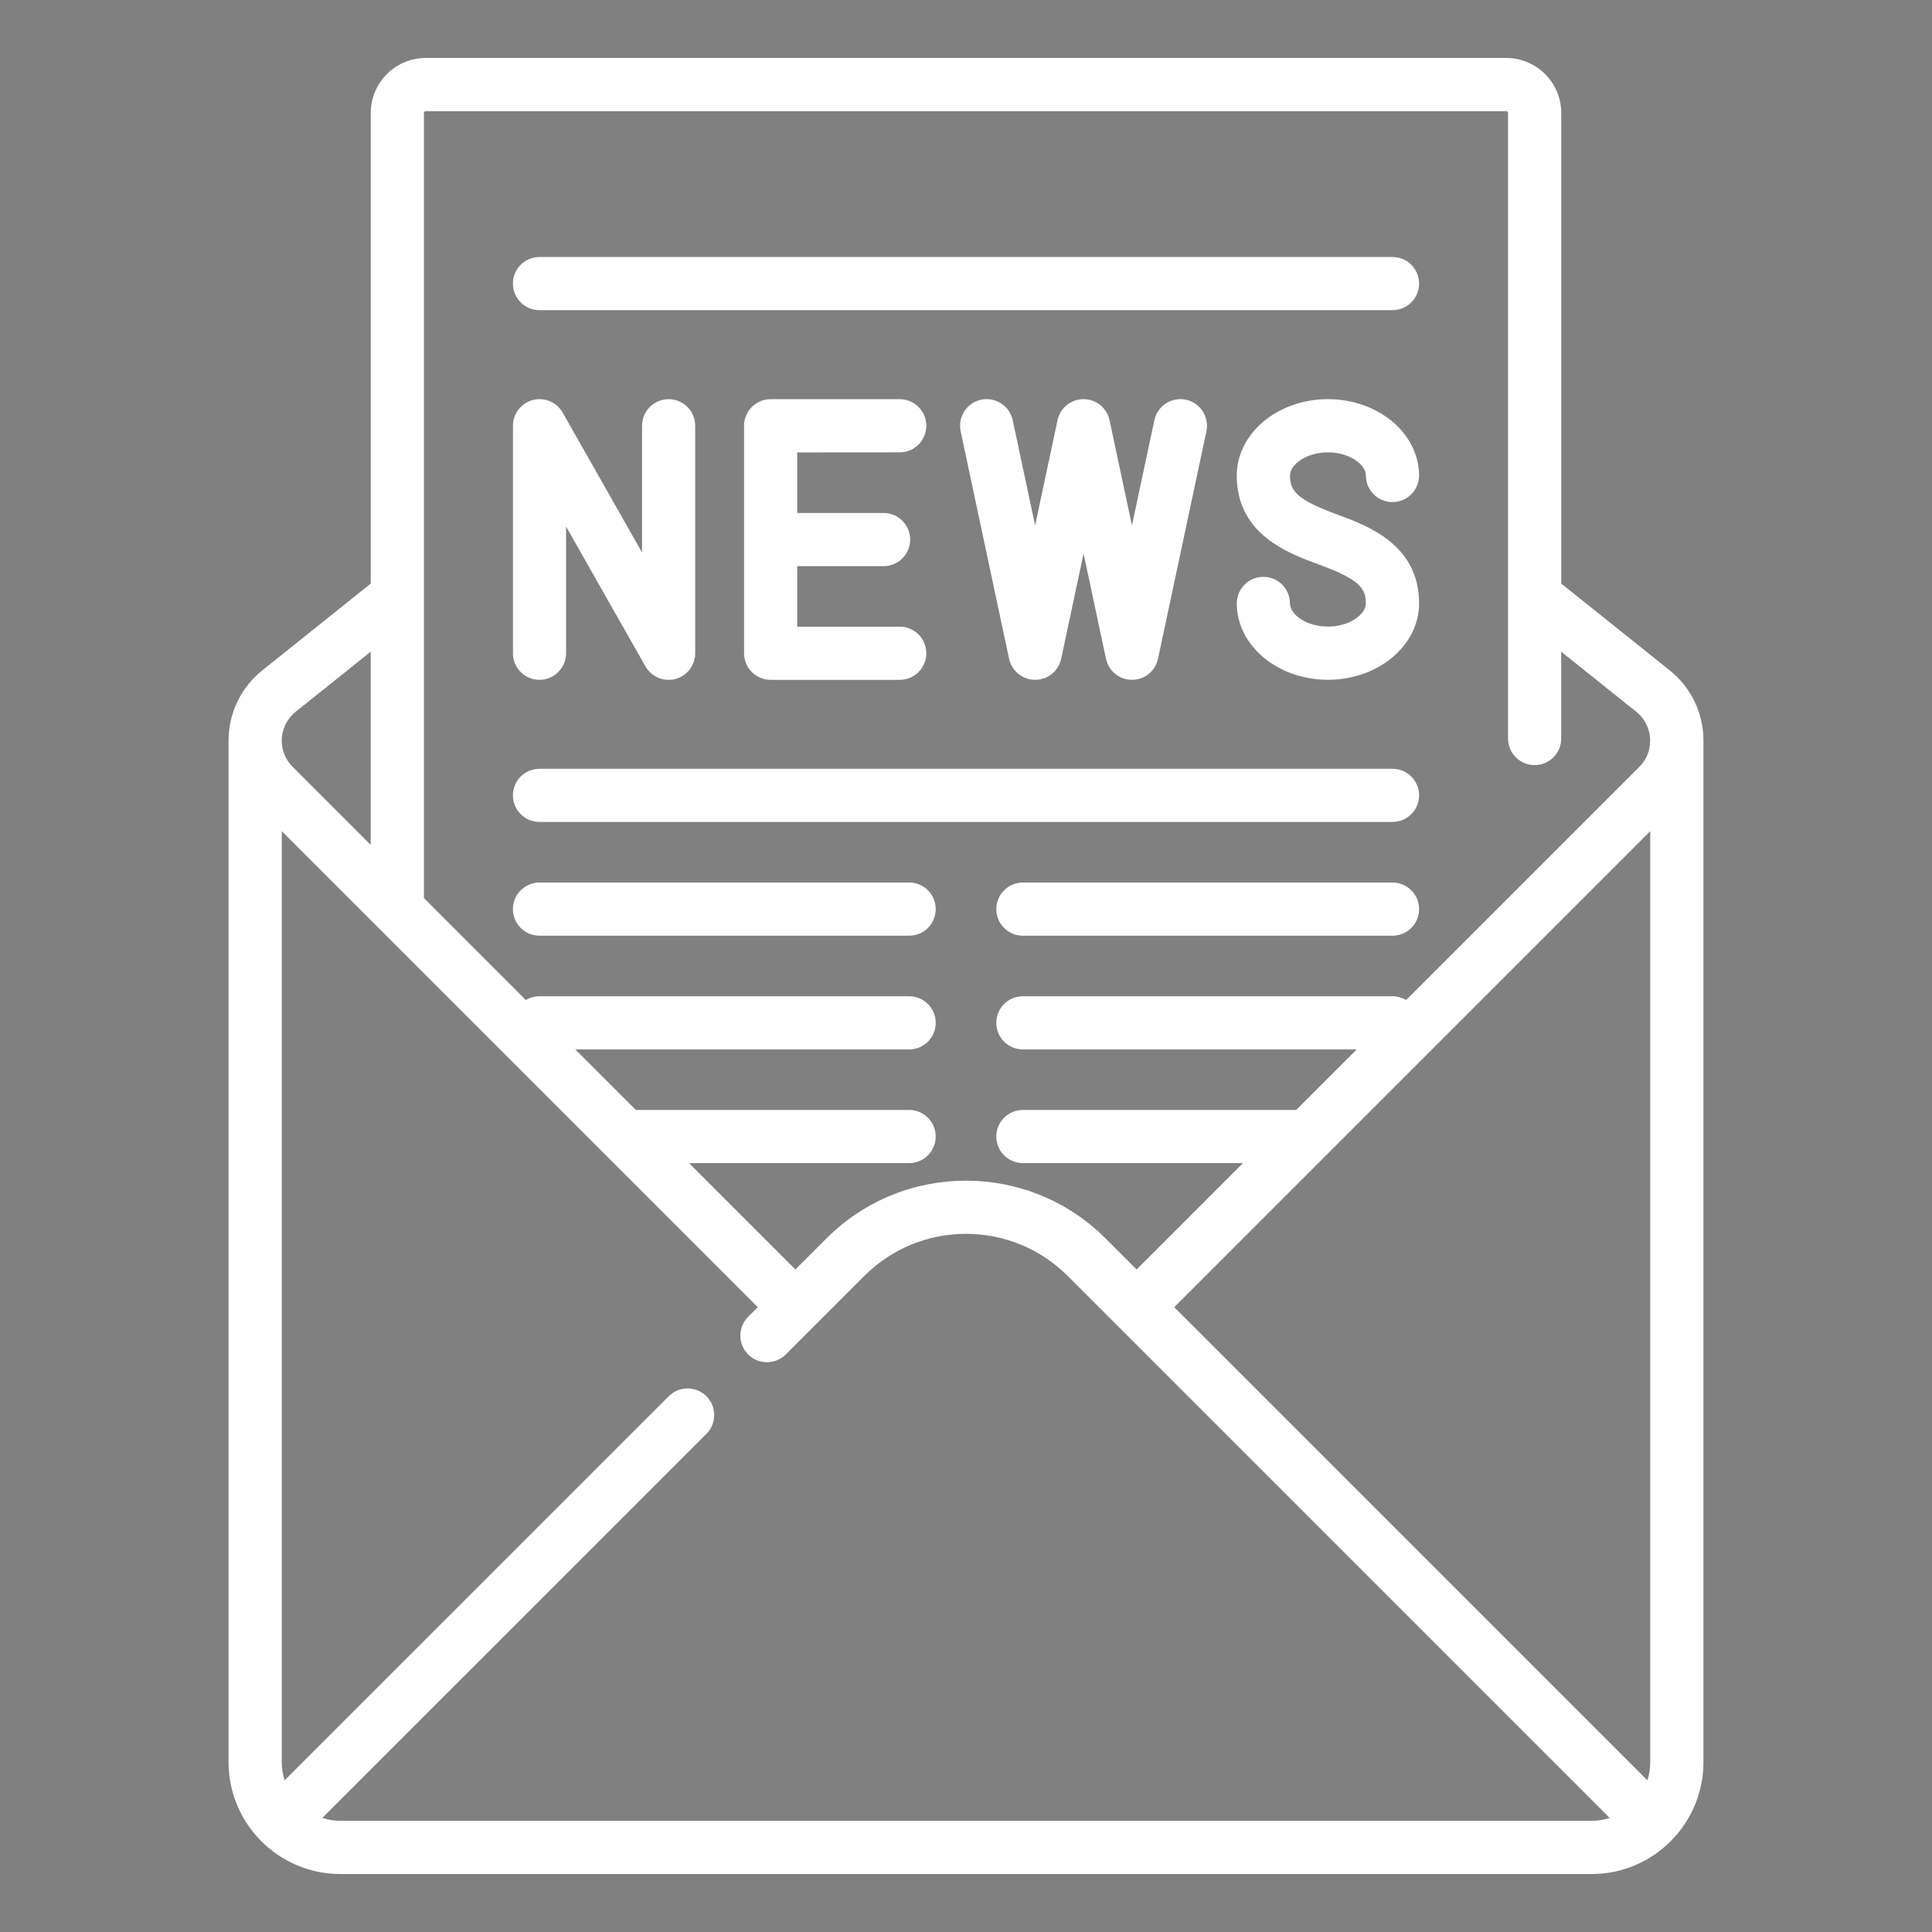 <?xml version="1.0" encoding="utf-8"?>
<!-- Generator: Adobe Illustrator 26.0.3, SVG Export Plug-In . SVG Version: 6.00 Build 0)  -->
<svg version="1.0" id="Ebene_1" xmlns="http://www.w3.org/2000/svg" xmlns:xlink="http://www.w3.org/1999/xlink" x="0px" y="0px"
	 viewBox="0 0 500 500" style="enable-background:new 0 0 500 500;" xml:space="preserve">
<rect x="0" y="0" width="500" height="500" fill="#808080" stroke="none"/>
<g>
	<path d="M-1572.03-1586.45h136.38c5.02,0,9.09-4.07,9.09-9.09c0-5.02-4.07-9.09-9.09-9.09h-136.38c-5.02,0-9.09,4.07-9.09,9.09
		C-1581.12-1590.52-1577.05-1586.45-1572.03-1586.45L-1572.03-1586.45z M-1572.03-1586.45"/>
	<path d="M-1572.03-1531.9h163.66c5.02,0,9.09-4.07,9.09-9.09s-4.07-9.09-9.09-9.09h-163.66c-5.02,0-9.09,4.07-9.09,9.09
		S-1577.05-1531.9-1572.03-1531.9L-1572.03-1531.9z M-1572.03-1531.9"/>
	<path d="M-1653.86-1833.76c-9.71,0-18.84,3.78-25.71,10.65s-10.65,16-10.65,25.71v138.2h-27.28c-15.04,0-27.28,12.24-27.28,27.28
		v181.84c0,15.04,12.24,27.28,27.28,27.28h131.84c5.02,0,9.09-4.07,9.09-9.09c0-5.02-4.07-9.09-9.09-9.09h-131.84
		c-5.02,0-9.09-4.08-9.09-9.09v-181.84c0-5.02,4.08-9.09,9.09-9.09h27.28v72.74c0,0.98,0.17,1.97,0.47,2.9
		c0,0,27.21,81.64,27.22,81.65c0.07,0.09,1.91,6.36,8.68,6.36h218.21c5.02,0,9.09-4.07,9.09-9.09c0-5.02-4.07-9.09-9.09-9.09h-205.6
		l23.28-69.83c0.29-0.87,0.47-1.88,0.47-2.9v-72.74H-1372c5.02,0,9.09,4.08,9.09,9.09v237.59l-67.69-45.12
		c-1.49-1-3.25-1.53-5.04-1.53h-68.19c-5.02,0-9.09,4.07-9.09,9.09c0,5.02,4.07,9.09,9.09,9.09h65.44l79.54,53.02
		c2.79,1.87,6.38,2.03,9.33,0.45c2.96-1.58,4.8-4.66,4.8-8.02v-254.58c0-15.04-12.24-27.28-27.28-27.28h-245.49v-138.2
		C-1617.49-1817.44-1633.8-1833.76-1653.86-1833.76L-1653.86-1833.76z M-1672.04-1577.36v-156.38h36.37v156.38H-1672.04z
		 M-1639.19-1559.18l-14.66,43.98l-14.66-43.98H-1639.19z M-1666.71-1810.25c3.44-3.43,8-5.33,12.86-5.33
		c10.03,0,18.18,8.16,18.18,18.18v45.46h-36.37v-45.46C-1672.04-1802.24-1670.15-1806.81-1666.71-1810.25L-1666.71-1810.25z
		 M-1666.71-1810.25"/>
	<path d="M-1535.66-1431.89c0,5.02-4.07,9.09-9.09,9.09c-5.02,0-9.09-4.07-9.09-9.09c0-5.02,4.07-9.09,9.09-9.09
		C-1539.73-1440.98-1535.66-1436.91-1535.66-1431.89L-1535.66-1431.89z M-1535.66-1431.89"/>
</g>
<g>
	<path d="M-980.44-1815.39c-3.12-3.12-8.18-3.13-11.31-0.01l-33.97,33.9c-0.08,0.08-0.11,0.2-0.2,0.28
		c-0.56,0.61-1.03,1.3-1.38,2.06c-0.06,0.12-0.14,0.23-0.18,0.37c-0.04,0.05-0.07,0.12-0.1,0.17l-78.8,213.21l-44.04,43.95
		c-28.15,28.08-28.2,73.67-0.11,101.81c28.08,28.15,73.67,28.19,101.81,0.11l5.66-5.65l50.85,50.96
		c15.62,15.61,40.92,15.64,56.57,0.06l11.32-11.3c3.13-3.12,3.13-8.19,0.01-11.31l-70.27-70.42l203.26-74.65
		c0.06,0,0.12-0.07,0.18-0.09c0.06-0.02,0.23-0.13,0.36-0.19c0.75-0.35,1.45-0.81,2.06-1.38c0.09-0.08,0.21-0.1,0.3-0.19l33.97-33.9
		c3.12-3.12,3.13-8.19,0.01-11.31L-980.44-1815.39z M-1016.91-1761.34l208.35,208.78l-198.45,72.89l-83.19-83.36L-1016.91-1761.34z
		 M-1139.23-1430.93c-21.85-21.89-21.81-57.35,0.08-79.19l39.64-39.56l79.1,79.27l-39.64,39.56
		C-1081.95-1409.05-1117.37-1409.09-1139.23-1430.93L-1139.23-1430.93z M-946.96-1385.48c-9.38,9.36-24.58,9.35-33.94-0.04
		l-50.85-50.96l16.98-16.95l5.66-5.65l67.81,67.95L-946.96-1385.48z M-794.07-1560.66l-214.7-215.17l22.65-22.6l214.71,215.16
		L-794.07-1560.66z M-794.07-1560.66"/>
	<path d="M-766.71-1795.09c-28.46-28.56-67.16-44.55-107.48-44.41c-4.42,0-8,3.58-8,8s3.58,8,8,8
		c36.05-0.05,70.64,14.25,96.14,39.74c25.49,25.5,39.79,60.08,39.74,96.14c0,4.42,3.58,8,8,8c4.42,0,8-3.58,8-8
		C-722.17-1727.94-738.15-1766.64-766.71-1795.09L-766.71-1795.09z M-766.71-1795.09"/>
	<path d="M-811.97-1749.85c16.55,16.48,25.84,38.88,25.82,62.23c0,4.42,3.58,8,8,8c4.42,0,8-3.58,8-8
		c-0.09-57.39-46.6-103.89-103.99-103.98c-4.42,0-8,3.58-8,8s3.58,8,8,8C-850.81-1775.62-828.44-1766.35-811.97-1749.85
		L-811.97-1749.85z M-811.97-1749.85"/>
</g>
<g>
	<path d="M467.8-1746.2H362.93v-32.27c-0.03-22.27-18.07-40.31-40.33-40.33H177.4c-22.27,0.03-40.31,18.07-40.33,40.33v32.27H32.2
		c-13.36,0-24.2,10.84-24.2,24.2v179.56c0.05,10.23,6.5,19.34,16.13,22.77v112.26c0,13.36,10.84,24.2,24.2,24.2h403.33
		c13.36,0,24.2-10.84,24.2-24.2v-112.26c9.63-3.44,16.09-12.55,16.13-22.78V-1722C492-1735.36,481.16-1746.2,467.8-1746.2
		L467.8-1746.2z M153.2-1778.47c0-13.36,10.84-24.2,24.2-24.2h145.2c13.36,0,24.2,10.84,24.2,24.2v32.27h-16.13v-32.27
		c0-4.45-3.61-8.07-8.07-8.07H177.4c-4.45,0-8.07,3.61-8.07,8.07v32.27H153.2V-1778.47z M314.53-1746.2H185.47v-24.2h129.07V-1746.2
		z M459.73-1407.4c0,4.45-3.61,8.07-8.07,8.07H48.33c-4.45,0-8.07-3.61-8.07-8.07v-109.49l177.47,24.48v20.48
		c0,13.36,10.84,24.2,24.2,24.2h16.13c13.36,0,24.2-10.84,24.2-24.2v-20.48l177.47-24.48V-1407.4z M266.13-1471.93
		c0,4.45-3.61,8.07-8.07,8.07h-16.13c-4.45,0-8.07-3.61-8.07-8.07v-48.4c0-4.45,3.61-8.07,8.07-8.07h16.13
		c4.45,0,8.07,3.61,8.07,8.07V-1471.93z M475.87-1542.44c0,4.02-2.95,7.43-6.94,8l-2.24,0.31l-184.43,25.43v-11.63
		c0-13.36-10.84-24.2-24.2-24.2h-16.13c-13.36,0-24.2,10.84-24.2,24.2v11.63l-186.66-25.74c-3.98-0.56-6.95-3.97-6.94-8V-1722
		c0-4.45,3.61-8.07,8.07-8.07h435.6c4.45,0,8.07,3.61,8.07,8.07V-1542.44z M475.87-1542.44"/>
</g>
<g>
	<path d="M788.62-1532.6v-72.13c0-14.38-11.71-26.09-26.09-26.09c-4.02,0-7.78,0.99-11.18,2.62v-43.61
		c0-14.38-11.71-26.09-26.09-26.09c-4.02,0-7.78,0.99-11.18,2.62v-21.25c0-14.38-11.71-26.09-26.09-26.09
		c-12.11,0-22.24,8.35-25.16,19.56c-4.61-2.91-10.01-4.65-15.84-4.65c-16.44,0-29.82,13.37-29.82,29.82v126.72
		c0,1.25,0.32,2.47,0.91,3.57l44.72,81.99c0.35,0.62,0.78,1.2,1.28,1.7l58.35,58.36c4.16,4.16,6.55,9.92,6.55,15.81v32.37
		c0,4.11,3.34,7.45,7.45,7.45h89.45c4.11,0,7.45-3.34,7.45-7.45v-92.6c0-9.47-3.56-18.51-10.03-25.43L788.62-1532.6z
		 M762.53-1615.91c6.16,0,11.18,5.02,11.18,11.18v56.16l-22.36-23.95v-32.2C751.35-1610.89,756.37-1615.91,762.53-1615.91
		L762.53-1615.91z M725.26-1682.99c6.16,0,11.18,5.02,11.18,11.18v83.31l-5.04-5.4c-4.21-4.51-10.17-7.1-16.35-7.1h-0.98v-70.81
		C714.08-1677.98,719.1-1682.99,725.26-1682.99L725.26-1682.99z M676.81-1716.54c0-6.16,5.02-11.18,11.18-11.18
		s11.18,5.02,11.18,11.18v121.33c-3.31,2.98-5.77,6.9-6.84,11.37l-15.52-19.75V-1716.54z M818.43-1384.84H743.9v-24.92
		c0-9.95-3.88-19.31-10.91-26.35l-57.59-57.59l-43.3-79.39v-124.81c0-8.22,6.69-14.91,14.91-14.91c8.22,0,14.91,6.69,14.91,14.91
		v96.9c0,1.67,0.56,3.29,1.6,4.61l81.99,104.35l11.72-9.21l-50.58-64.39v-13.01c0-4.11,3.35-7.45,7.45-7.45h0.98
		c2.06,0,4.04,0.86,5.45,2.36l91.92,98.48c3.87,4.16,6.01,9.57,6.01,15.26V-1384.84z M818.43-1384.84"/>
	<path d="M1049.51-1727.72c-5.83,0-11.23,1.74-15.84,4.65c-2.92-11.21-13.04-19.56-25.16-19.56c-14.38,0-26.09,11.71-26.09,26.09
		v21.25c-3.4-1.62-7.16-2.62-11.18-2.62c-14.38,0-26.09,11.71-26.09,26.09v43.61c-3.4-1.62-7.16-2.62-11.18-2.62
		c-14.38,0-26.09,11.71-26.09,26.09v72.13l-34.7,37.18c-6.46,6.92-10.03,15.96-10.03,25.43v92.6c0,4.11,3.34,7.45,7.45,7.45h89.45
		c4.11,0,7.45-3.34,7.45-7.45v-32.37c0-5.89,2.39-11.64,6.55-15.81l58.35-58.36c0.5-0.5,0.93-1.08,1.28-1.7l44.72-81.99
		c0.59-1.1,0.91-2.32,0.91-3.57v-126.72C1079.32-1714.34,1065.95-1727.72,1049.51-1727.72L1049.51-1727.72z M997.33-1716.54
		c0-6.16,5.02-11.18,11.18-11.18c6.16,0,11.18,5.02,11.18,11.18v112.96l-15.52,19.74c-1.07-4.48-3.53-8.39-6.84-11.37V-1716.54z
		 M960.06-1671.81c0-6.16,5.02-11.18,11.18-11.18s11.18,5.02,11.18,11.18v70.81h-0.98c-6.18,0-12.14,2.6-16.35,7.1l-5.04,5.4
		V-1671.81z M922.79-1604.73c0-6.16,5.02-11.18,11.18-11.18c6.16,0,11.18,5.02,11.18,11.18v32.2l-22.36,23.95V-1604.73z
		 M1064.41-1573.09l-43.3,79.38l-57.59,57.6c-7.04,7.04-10.91,16.4-10.91,26.35v24.92h-74.54v-85.15c0-5.69,2.14-11.1,6.02-15.26
		l91.92-98.48c1.4-1.5,3.38-2.37,5.44-2.37h0.98c4.11,0,7.45,3.35,7.45,7.45v13.01l-50.58,64.38l11.72,9.21L1033-1596.4
		c1.04-1.31,1.6-2.93,1.6-4.6v-96.9c0-8.22,6.69-14.91,14.91-14.91c8.22,0,14.91,6.69,14.91,14.91V-1573.09z M1064.41-1573.09"/>
	<path d="M959.92-1770.66c-1.25-20.12-11.34-38.24-27.65-49.72c-23.82-16.75-55.99-15.29-78.24,3.55l-5.78,4.9l-5.79-4.9
		c-22.25-18.84-54.41-20.3-78.24-3.55c-16.32,11.49-26.4,29.61-27.66,49.72c-1.26,20.17,6.52,39.47,21.36,52.95l85.31,77.59
		c1.43,1.29,3.22,1.94,5.02,1.94s3.59-0.65,5.02-1.94l85.31-77.59C953.4-1731.2,961.18-1750.5,959.92-1770.66L959.92-1770.66z
		 M848.25-1655.71l-80.29-73.02c-11.46-10.43-17.48-25.37-16.5-41c0.97-15.57,8.75-29.59,21.35-38.45
		c8.49-5.98,18.36-8.93,28.21-8.93c11.35,0,22.67,3.91,31.8,11.66l10.61,8.99c2.78,2.35,6.86,2.35,9.64,0l10.62-8.99
		c17.06-14.46,41.75-15.59,60.01-2.73c12.6,8.87,20.39,22.89,21.35,38.46c0.98,15.63-5.04,30.57-16.5,41L848.25-1655.71z
		 M848.25-1655.71"/>
</g>
<g>
	<path d="M-1343.35-1191.58c-5.72,0-11.1,1.44-15.81,3.98c-3.25-15.09-16.69-26.43-32.74-26.43c-5.68,0-11.02,1.42-15.71,3.93
		c-3.07-15.32-16.63-26.89-32.84-26.89c-16.21,0-29.76,11.57-32.84,26.89c-4.69-2.5-10.04-3.93-15.71-3.93
		c-18.47,0-33.49,15.02-33.49,33.49v107.92c-7.24-11.2-20.73-17.52-34.51-15.09c-9.08,1.6-16.95,6.67-22.16,14.27
		c-4.23,6.17-6.27,13.38-5.93,20.71c-2.09-0.5-4.26-0.77-6.5-0.77c-3.6,0-7.04,0.69-10.21,1.94c-2.9-12.3-13.96-21.48-27.13-21.48
		c-3.77,0-7.37,0.76-10.66,2.12c-3.48-11.44-14.12-19.78-26.67-19.78c-12.56,0-23.2,8.35-26.67,19.78
		c-3.29-1.37-6.89-2.12-10.66-2.12c-15.37,0-27.88,12.5-27.88,27.88v77.06c-6.33-6.24-15.48-9.4-24.79-7.76
		c-7.55,1.33-14.09,5.55-18.42,11.87s-5.9,13.94-4.42,21.46l9.79,49.65c3.89,19.74,13.48,37.68,27.72,51.88l17.52,17.47v47.34
		c0,5.07,4.11,9.18,9.18,9.18s9.18-4.11,9.18-9.18v-51.15c0-2.44-0.97-4.78-2.7-6.5l-20.22-20.16
		c-11.65-11.62-19.49-26.29-22.68-42.44l-9.79-49.65c-0.52-2.64,0.03-5.32,1.55-7.54c1.52-2.22,3.82-3.7,6.47-4.17
		c5.13-0.91,10.13,2.35,11.38,7.42l7.71,31.43c1.28,5.2,6.25,8.63,11.55,7.99c5.31-0.64,9.32-5.16,9.32-10.51v-123.71
		c0-5.25,4.27-9.53,9.52-9.53c4.89,0,8.92,3.7,9.46,8.44v66.84c0,5.07,4.11,9.18,9.18,9.18c0.01,0,0.02,0,0.03,0s0.02,0,0.03,0
		c5.07,0,9.18-4.11,9.18-9.18v-65.75c0-0.61-0.07-17.66-0.07-17.66c0-5.25,4.27-9.52,9.53-9.52c5.25,0,9.52,4.27,9.52,9.52
		c0,0-0.07,17.05-0.07,17.66v65.75c0,5.07,4.11,9.18,9.18,9.18c0.01,0,0.02,0,0.03,0s0.02,0,0.03,0c5.07,0,9.18-4.11,9.18-9.18
		v-66.83c0.54-4.75,4.57-8.45,9.46-8.45c5.25,0,9.53,4.27,9.53,9.53c0,0-0.07,18.93-0.07,19.54v46.21c0,5.07,4.11,9.18,9.18,9.18
		c0.01,0,0.02,0,0.03,0s0.02,0,0.03,0c5.07,0,9.18-4.11,9.18-9.18v-47.3c0.54-4.74,4.57-8.44,9.46-8.44c5.25,0,9.52,4.27,9.52,9.52
		v76.21c0,5.07,4.11,9.18,9.18,9.18s9.18-4.11,9.18-9.18v-4.39c4.82,11.15,11.69,21.34,20.38,30.08l30.47,30.64v116.67
		c0,5.07,4.11,9.18,9.18,9.18s9.18-4.11,9.18-9.18v-120.45c0-2.42-0.96-4.75-2.67-6.47l-33.14-33.33
		c-11.07-11.14-18.53-25.16-21.57-40.57l-14.58-73.95c-0.82-4.17,0.05-8.39,2.45-11.89c2.4-3.5,6.03-5.84,10.21-6.58
		c8.1-1.43,15.99,3.71,17.95,11.71l9.62,39.25c1.37,5.59,6.52,9.15,12.24,8.46c5.72-0.69,9.87-5.37,9.87-11.13v-159.19
		c0-8.35,6.79-15.14,15.14-15.14c7.81,0,14.26,5.95,15.05,13.55v87.09c0,5.07,4.11,9.18,9.18,9.18c0.01,0,0.03,0,0.04,0
		c0.01,0,0.03,0,0.04,0c5.07,0,9.18-4.11,9.18-9.18v-85.5c0-0.76-0.09-22.96-0.09-22.96c0-8.35,6.79-15.14,15.14-15.14
		c8.35,0,15.14,6.79,15.14,15.14c0,0-0.09,22.2-0.09,22.96v85.5c0,5.07,4.11,9.18,9.18,9.18c0.01,0,0.03,0,0.04,0s0.03,0,0.04,0
		c5.07,0,9.18-4.11,9.18-9.18v-87.1c0.8-7.6,7.24-13.54,15.05-13.54c8.35,0,15.14,6.79,15.14,15.14c0,0-0.09,21.69-0.09,22.45v63.05
		c0,5.07,4.11,9.18,9.18,9.18c0.01,0,0.03,0,0.04,0c0.01,0,0.03,0,0.04,0c5.07,0,9.18-4.11,9.18-9.18v-64.64
		c0.8-7.6,7.24-13.54,15.05-13.54c8.35,0,15.14,6.79,15.14,15.14v172.44c0,21.1-8.19,40.95-23.07,55.91l-26.27,26.42
		c-1.71,1.72-2.67,4.05-2.67,6.47v81.61c0,5.07,4.11,9.18,9.18,9.18s9.18-4.11,9.18-9.18v-77.82l23.6-23.74
		c18.32-18.42,28.41-42.87,28.41-68.85v-172.44C-1309.86-1176.56-1324.89-1191.58-1343.35-1191.58z"/>
	<path d="M-1574.68-884.98c-4.81-1.6-10,1-11.61,5.8c-4.04,12.12-10.96,23.3-20,32.32l-13.07,13.03c-1.73,1.72-2.7,4.06-2.7,6.5
		v51.15c0,5.07,4.11,9.18,9.18,9.18s9.18-4.11,9.18-9.18v-47.34l10.37-10.34c11.06-11.03,19.52-24.69,24.46-39.51
		C-1567.28-878.18-1569.87-883.37-1574.68-884.98z"/>
	<path d="M-1572.89-920.46c-2.41,0-4.78,0.98-6.49,2.69c-1.71,1.71-2.69,4.07-2.69,6.49s0.98,4.78,2.69,6.49
		c1.71,1.71,4.07,2.69,6.49,2.69s4.78-0.98,6.49-2.69c1.72-1.71,2.69-4.07,2.69-6.49s-0.97-4.78-2.69-6.49
		C-1568.11-919.47-1570.47-920.46-1572.89-920.46z"/>
	<path d="M-1486.27-990.17h-5.14c-5.07,0-9.18,4.11-9.18,9.18c0,5.07,4.11,9.18,9.18,9.18h5.14c12.36,0,22.41,10.05,22.41,22.41
		c0,5.07,4.11,9.18,9.18,9.18s9.18-4.11,9.18-9.18C-1445.51-971.88-1463.8-990.17-1486.27-990.17z"/>
	<path d="M-1704.7-896.58h-4.26c-5.07,0-9.18,4.11-9.18,9.18s4.11,9.18,9.18,9.18h4.26c9.37,0,17,7.62,17,17
		c0,5.07,4.11,9.18,9.18,9.18s9.18-4.11,9.18-9.18C-1669.35-880.73-1685.21-896.58-1704.7-896.58z"/>
	<path d="M-1371.05-785.58c-2.41,0-4.78,0.98-6.49,2.69c-1.71,1.71-2.69,4.07-2.69,6.49s0.98,4.78,2.69,6.49
		c1.71,1.71,4.07,2.69,6.49,2.69c2.42,0,4.78-0.98,6.5-2.69c1.71-1.71,2.69-4.07,2.69-6.49s-0.98-4.78-2.69-6.49
		C-1366.27-784.6-1368.63-785.58-1371.05-785.58z"/>
</g>
<g>
	<path d="M-893.01-870.94v40.12c0,3.69,2.99,6.69,6.69,6.69h40.12c3.69,0,6.69-2.99,6.69-6.69v-40.12c0-3.69-2.99-6.69-6.69-6.69
		h-40.12C-890.01-877.63-893.01-874.63-893.01-870.94z M-879.63-864.25h26.75v26.75h-26.75V-864.25z M-837.46-1029.87
		c-2.61-2.61-6.84-2.61-9.46,0l-23.64,23.64l-11.03-11.03c-2.61-2.61-6.85-2.61-9.46,0c-2.61,2.61-2.61,6.85,0,9.46l15.76,15.76
		c1.31,1.31,3.02,1.96,4.73,1.96c1.71,0,3.42-0.65,4.73-1.96l28.37-28.37C-834.85-1023.02-834.85-1027.25-837.46-1029.87z
		 M-886.59-910.79c1.31,1.31,3.02,1.96,4.73,1.96s3.42-0.65,4.73-1.96l10.87-10.87l10.87,10.87c1.31,1.31,3.02,1.96,4.73,1.96
		s3.42-0.65,4.73-1.96c2.61-2.61,2.61-6.85,0-9.46l-10.87-10.87l10.87-10.87c2.61-2.61,2.61-6.85,0-9.46
		c-2.61-2.61-6.85-2.61-9.46,0l-10.87,10.87l-10.87-10.87c-2.61-2.61-6.85-2.61-9.46,0c-2.61,2.61-2.61,6.85,0,9.46l10.87,10.87
		l-10.87,10.87C-889.2-917.63-889.2-913.4-886.59-910.79z M-725.84-884.3c3.69,0,6.69-2.99,6.69-6.69v-257.45
		c0-18.44-15-33.43-33.43-33.43h-46.81v-13.37c0-14.75-12-26.75-26.75-26.75c-11.74,0-22.28,7.85-25.63,19.09
		c-1.06,3.54,0.96,7.26,4.49,8.32c3.54,1.06,7.26-0.96,8.32-4.49c1.68-5.62,6.95-9.54,12.82-9.54c7.37,0,13.37,6,13.37,13.37v42.8
		c0,7.37-6,13.37-13.37,13.37c-7.37,0-13.37-6-13.37-13.37v-22.74c0-3.69-2.99-6.69-6.69-6.69c-0.23,0-0.45,0.01-0.67,0.03
		c-0.22-0.02-0.44-0.03-0.67-0.03h-193.47v-13.37c0-14.75-12-26.75-26.75-26.75c-14.75,0-26.75,12-26.75,26.75v13.37h-45.92
		c-18.44,0-33.43,15-33.43,33.43v333c0,18.44,15,33.43,33.43,33.43h387.83c18.44,0,33.43-15,33.43-33.43v-37.45
		c0-3.69-2.99-6.69-6.69-6.69c-3.69,0-6.69,2.99-6.69,6.69v37.45c0,11.06-9,20.06-20.06,20.06h-387.83c-11.06,0-20.06-9-20.06-20.06
		v-246.07h21.99c3.69,0,6.69-2.99,6.69-6.69c0-3.69-2.99-6.69-6.69-6.69h-21.99v-73.55c0-11.06,9-20.06,20.06-20.06h45.92v16.05
		c0,14.75,12,26.75,26.75,26.75c14.75,0,26.75-12,26.75-26.75v-16.05h188.12v16.05c0,14.75,12,26.75,26.75,26.75
		s26.75-12,26.75-26.75v-16.05h46.81c11.06,0,20.06,9,20.06,20.06v73.55h-368.89c-3.69,0-6.69,2.99-6.69,6.69
		c0,3.69,2.99,6.69,6.69,6.69h368.89v170.52C-732.52-887.3-729.53-884.3-725.84-884.3z M-1054.38-1152.45
		c0,7.37-6,13.37-13.37,13.37s-13.37-6-13.37-13.37v-42.8c0-7.37,6-13.37,13.37-13.37s13.37,6,13.37,13.37V-1152.45z
		 M-806.35-990.62c1.31,1.31,3.02,1.96,4.73,1.96c1.71,0,3.42-0.65,4.73-1.96l10.87-10.87l10.87,10.87
		c1.31,1.31,3.02,1.96,4.73,1.96c1.71,0,3.42-0.65,4.73-1.96c2.61-2.61,2.61-6.85,0-9.46l-10.87-10.87l10.87-10.87
		c2.61-2.61,2.61-6.85,0-9.46c-2.61-2.61-6.85-2.61-9.46,0l-10.87,10.87l-10.87-10.87c-2.61-2.61-6.85-2.61-9.46,0
		c-2.61,2.61-2.61,6.85,0,9.46l10.87,10.87l-10.87,10.87C-808.96-997.47-808.96-993.23-806.35-990.62z M-812.76-951.18v40.12
		c0,3.69,2.99,6.69,6.69,6.69h40.12c3.69,0,6.69-2.99,6.69-6.69v-40.12c0-3.69-2.99-6.69-6.69-6.69h-40.12
		C-809.77-957.87-812.76-954.87-812.76-951.18z M-799.39-944.49h26.75v26.75h-26.75V-944.49z M-1046.8-877.63
		c-3.69,0-6.69,2.99-6.69,6.69v40.12c0,3.69,2.99,6.69,6.69,6.69h40.12c3.69,0,6.69-2.99,6.69-6.69v-40.12
		c0-3.69-2.99-6.69-6.69-6.69H-1046.8z M-1013.37-837.5h-26.75v-26.75h26.75V-837.5z M-997.94-1029.87c-2.61-2.61-6.84-2.61-9.46,0
		l-23.64,23.64l-11.03-11.03c-2.61-2.61-6.85-2.61-9.46,0c-2.61,2.61-2.61,6.85,0,9.46l15.76,15.76c1.31,1.31,3.02,1.96,4.73,1.96
		c1.71,0,3.42-0.65,4.73-1.96l28.37-28.37C-995.33-1023.02-995.33-1027.25-997.94-1029.87z M-1127.04-877.63
		c-3.69,0-6.69,2.99-6.69,6.69v40.12c0,3.69,2.99,6.69,6.69,6.69h40.12c3.69,0,6.69-2.99,6.69-6.69v-40.12
		c0-3.69-2.99-6.69-6.69-6.69H-1127.04z M-1093.61-837.5h-26.75v-26.75h26.75V-837.5z M-1078.18-950.03c-2.61-2.61-6.85-2.61-9.46,0
		l-23.64,23.64l-11.03-11.03c-2.61-2.61-6.85-2.61-9.46,0c-2.61,2.61-2.61,6.85,0,9.46l15.76,15.76c1.25,1.25,2.95,1.96,4.73,1.96
		c1.77,0,3.47-0.7,4.73-1.96l28.37-28.37C-1075.57-943.19-1075.57-947.42-1078.18-950.03z M-917.7-950.03
		c-2.61-2.61-6.85-2.61-9.46,0l-23.64,23.64l-11.03-11.03c-2.61-2.61-6.85-2.61-9.46,0c-2.61,2.61-2.61,6.85,0,9.46l15.76,15.76
		c1.25,1.25,2.95,1.96,4.73,1.96c1.77,0,3.47-0.7,4.73-1.96l28.37-28.37C-915.09-943.19-915.09-947.42-917.7-950.03z
		 M-1086.92-984.21c3.69,0,6.69-2.99,6.69-6.69v-40.12c0-3.69-2.99-6.69-6.69-6.69h-40.12c-3.69,0-6.69,2.99-6.69,6.69v40.12
		c0,3.69,2.99,6.69,6.69,6.69L-1086.92-984.21L-1086.92-984.21z M-1120.36-1024.33h26.75v26.75h-26.75V-1024.33z M-997.94-950.03
		c-2.61-2.61-6.85-2.61-9.46,0l-23.64,23.64l-11.03-11.03c-2.61-2.61-6.85-2.61-9.46,0c-2.61,2.61-2.61,6.85,0,9.46l15.76,15.76
		c1.25,1.25,2.95,1.96,4.73,1.96c1.77,0,3.47-0.7,4.73-1.96l28.37-28.37C-995.33-943.19-995.33-947.42-997.94-950.03z
		 M-966.56-877.63c-3.69,0-6.69,2.99-6.69,6.69v40.12c0,3.69,2.99,6.69,6.69,6.69h40.12c3.69,0,6.69-2.99,6.69-6.69v-40.12
		c0-3.69-2.99-6.69-6.69-6.69H-966.56z M-933.13-837.5h-26.75v-26.75h26.75V-837.5z M-917.7-1029.87c-2.61-2.61-6.85-2.61-9.46,0
		l-23.64,23.64l-11.03-11.03c-2.61-2.61-6.85-2.61-9.46,0c-2.61,2.61-2.61,6.85,0,9.46l15.76,15.76c1.31,1.31,3.02,1.96,4.73,1.96
		c1.71,0,3.42-0.65,4.73-1.96l28.37-28.37C-915.09-1023.02-915.09-1027.25-917.7-1029.87z"/>
</g>
<g>
	<path d="M-168.27-997.58c-0.88-5.3-2.51-10.54-4.88-15.66c3.73-8.06,5.64-16.44,5.64-24.96c0-8.46-1.9-16.83-5.65-24.94
		c3.73-8.07,5.65-16.45,5.65-24.96c0-29.72-23.14-57.06-63.74-75.68c-0.44-8.26-3.37-16.02-8.38-22.42
		c4.27-9.01,11.34-14.19,16.68-15.96c4.92-1.64,7.58-6.96,5.94-11.88c-1.64-4.93-6.96-7.58-11.88-5.94
		c-10.52,3.5-19.75,11.54-25.77,22.01c-15.28-6.86-33.91-3.57-45.82,9.44c-1.32,1.45-2.51,2.98-3.58,4.57
		c-14.38-1.95-29.21-2.94-44.2-2.94c-47.24,0-91.81,9.68-125.49,27.25c-35.62,18.59-55.23,44-55.23,71.55
		c0,8.59,1.94,16.96,5.63,24.96c-3.73,8.07-5.63,16.44-5.63,24.94c0,8.54,1.91,16.9,5.62,24.95c-2.36,5.11-3.99,10.34-4.86,15.66
		c-37.78,23.32-58.52,53.42-58.52,85.12c0,35.61,25.62,68.58,72.14,92.86c44.59,23.26,103.66,36.08,166.34,36.08
		c33.25,0,65.4-3.56,95.56-10.59c5.05-1.18,8.2-6.23,7.02-11.29c-1.18-5.05-6.22-8.2-11.28-7.02c-28.76,6.7-59.47,10.1-91.3,10.1
		c-59.71,0-115.7-12.06-157.65-33.95c-40.01-20.88-62.05-47.95-62.05-76.21c0-22.43,14.23-44.46,40.4-63.04
		c0.94,4.14,2.33,8.22,4.17,12.21c-3.72,8.06-5.6,16.42-5.6,24.92c0,27.55,19.61,52.96,55.23,71.55
		c33.68,17.57,78.24,27.25,125.49,27.25c47.26,0,91.83-9.68,125.51-27.25c35.62-18.58,55.24-44,55.24-71.55
		c0-8.48-1.9-16.85-5.64-24.94c1.85-3.99,3.25-8.06,4.19-12.18c26.19,18.59,40.42,40.62,40.42,63.04c0,25.91-18.96,51.27-53.4,71.43
		c-4.48,2.62-5.98,8.37-3.36,12.85c1.75,2.98,4.89,4.65,8.12,4.65c1.61,0,3.25-0.41,4.74-1.29c40.43-23.67,62.7-54.79,62.7-87.65
		C-109.75-944.16-130.49-974.24-168.27-997.58L-168.27-997.58z M-254.44-953.47c24.27-7.95,44.83-18.93,59.73-32
		c2.92-2.56,5.6-5.19,8.07-7.88c0.09,0.65,0.15,1.3,0.2,1.95c0.01,0.19,0.03,0.38,0.06,0.57c0.06,0.84,0.09,1.69,0.09,2.53
		c0,17.12-11.69,30.77-21.49,39.2c-11.8,10.14-27.75,18.89-46.65,25.67V-953.47z M-186.3-1038.19c0,6.74-1.82,13.38-5.25,19.8
		c-0.24,0.37-0.46,0.77-0.64,1.17c-9.88,17.39-31.78,33-62.25,43.9v-30.04c24.28-7.94,44.83-18.94,59.73-32.01
		c2.92-2.56,5.6-5.19,8.07-7.88C-186.42-1041.57-186.3-1039.88-186.3-1038.19L-186.3-1038.19z M-271.04-1182.69
		c5.08,0,10.17,1.81,14.2,5.48c4.14,3.8,6.57,8.98,6.83,14.59c0.26,5.61-1.69,10.98-5.49,15.13c-3.78,4.15-8.96,6.58-14.58,6.84
		c-5.62,0.25-11-1.69-15.14-5.47c-8.57-7.82-9.18-21.17-1.38-29.73C-282.46-1180.39-276.76-1182.69-271.04-1182.69L-271.04-1182.69z
		 M-348.26-1168.11c12.74,0,25.35,0.76,37.62,2.26c-1.26,12.16,3.05,24.75,12.75,33.61c7.39,6.74,16.85,10.4,26.8,10.4
		c0.62,0,1.24-0.01,1.87-0.04c10.64-0.48,20.44-5.08,27.6-12.94c2.75-3,4.98-6.35,6.67-9.93c31.06,15.2,48.65,35.51,48.65,56.65
		c0,6.73-1.82,13.38-5.25,19.8c-0.24,0.37-0.45,0.77-0.64,1.17c-11.15,19.61-37.55,36.96-74.31,47.85
		c-3.99,1.18-6.73,4.85-6.73,9.01v89.17c0,9.53-7.75,17.28-17.27,17.28c-4.36,0-8.34-1.63-11.38-4.3c-0.05-0.05-0.11-0.1-0.17-0.15
		c-3.52-3.16-5.75-7.74-5.75-12.83v-29.09c0-0.01,0-0.02,0-0.03v-21.81c0-19.89-16.17-36.08-36.06-36.08
		c-19.9,0-36.09,16.18-36.09,36.08v3.11c0,4.65-1.85,8.87-4.84,11.98c-0.14,0.13-0.27,0.27-0.4,0.4c-3.11,3.03-7.35,4.91-12.03,4.91
		c-9.54,0-17.29-7.75-17.29-17.29v-38.93c0-4.28-2.9-8.03-7.06-9.1c-53.85-13.84-88.64-41.77-88.64-71.15
		C-510.2-1131.47-436.04-1168.11-348.26-1168.11L-348.26-1168.11z M-504.46-967.6c0-0.01-0.01-0.02-0.02-0.04
		c-3.72-6.61-5.72-13.54-5.72-20.65c0-1.69,0.12-3.38,0.34-5.06c3.47,3.78,7.4,7.45,11.77,10.98c17.72,14.29,42.11,25.72,70.71,33.2
		c6.45,9.82,17.57,16.32,30.18,16.32c8.34,0,16.02-2.85,22.13-7.63c8.89,0.7,17.88,1.08,26.81,1.08c7.27,0,14.52-0.25,21.68-0.71v19
		c0,4.19,0.72,8.2,2.04,11.94c-7.81,0.59-15.75,0.88-23.72,0.88C-421.63-908.27-485.46-933.87-504.46-967.6L-504.46-967.6z
		 M-326.59-958.93c-11.84,0.8-24.01,0.96-36.1,0.42c0.99-3.3,1.54-6.79,1.54-10.41v-3.12c0-9.53,7.76-17.28,17.29-17.28
		c9.52,0,17.27,7.75,17.27,17.28V-958.93z M-433.29-1000.66v30.27c-47.18-14.67-76.91-40.48-76.91-67.81c0-1.68,0.12-3.35,0.34-5.03
		C-493.43-1025.25-467.06-1010.33-433.29-1000.66L-433.29-1000.66z M-186.3-938.39c0,43.37-74.17,80.01-161.97,80.01
		c-87.78,0-161.94-36.64-161.94-80.01c0-1.67,0.12-3.35,0.34-5.02c9.04,9.86,21.16,18.86,36.11,26.66
		c33.68,17.57,78.24,27.25,125.49,27.25c12.54,0,25-0.7,37.11-2.06c5.86,4.11,12.98,6.52,20.66,6.52c12.79,0,24.04-6.71,30.44-16.78
		c26.27-7.9,48.52-19.29,64.52-33.04c3.24-2.79,6.2-5.65,8.89-8.6C-186.42-941.76-186.3-940.07-186.3-938.39L-186.3-938.39z
		 M-186.3-938.39"/>
	<path d="M-431.86-1065.72c7.63,6.96,17.24,10.39,26.84,10.39c10.81,0,21.59-4.37,29.44-12.96c14.78-16.22,13.64-41.47-2.56-56.28
		c0-0.01-0.01-0.01-0.01-0.01c-16.24-14.78-41.49-13.62-56.3,2.59c-7.17,7.86-10.85,18.03-10.37,28.66
		C-444.33-1082.7-439.73-1072.9-431.86-1065.72L-431.86-1065.72z M-420.58-1109.31c4.15-4.54,9.86-6.85,15.58-6.85
		c5.07,0,10.16,1.81,14.19,5.48c8.54,7.83,9.15,21.17,1.34,29.73c-7.82,8.56-21.16,9.17-29.73,1.35c-4.16-3.79-6.59-8.98-6.85-14.59
		C-426.3-1099.79-424.36-1105.16-420.58-1109.31L-420.58-1109.31z M-420.58-1109.31"/>
	<path d="M-215.11-824.57h-0.02c-5.19,0-9.38,4.21-9.38,9.39c0,5.19,4.22,9.39,9.41,9.39c5.19,0,9.4-4.2,9.4-9.39
		C-205.71-820.36-209.92-824.57-215.11-824.57L-215.11-824.57z M-215.11-824.57"/>
</g>
<g>
	<path d="M432.71-1184.45c-57.1-57.14-147.88-62.62-211.44-12.77c-63.56,49.85-79.87,139.32-37.98,208.39l-24.82,24.88l-5.39-5.4
		c-2.97-2.97-7.78-2.97-10.75,0L36.61-863.64c-20.79,20.79-20.79,54.5,0,75.29c20.79,20.79,54.5,20.79,75.3,0l105.71-105.71
		c2.97-2.97,2.97-7.78,0-10.76l-5.4-5.39l24.84-24.78c69.08,41.88,158.55,25.56,208.41-38
		C495.32-1036.56,489.85-1127.34,432.71-1184.45L432.71-1184.45z M101.15-799.11c-14.87,14.74-38.86,14.68-53.66-0.12
		c-14.81-14.81-14.86-38.79-0.12-53.66L147.7-953.22l53.78,53.78L101.15-799.11z M201.46-920.95l-32.26-32.25l22.63-22.68
		c0.9,1.19,1.9,2.32,2.83,3.5c0.82,1.03,1.64,2.06,2.49,3.08c3.04,3.67,6.27,7.27,9.69,10.69c3.41,3.42,7,6.59,10.65,9.66
		c1.03,0.86,2.07,1.68,3.11,2.52c1.17,0.92,2.28,1.92,3.48,2.81L201.46-920.95z M421.96-969.34
		c-56.41,56.36-147.82,56.33-204.2-0.07c-56.38-56.39-56.38-147.81,0-204.2c56.38-56.39,147.79-56.42,204.2-0.07
		c56.14,56.53,56.14,147.77,0,204.3V-969.34z M421.96-969.34"/>
	<path d="M400.47-1152.2c-44.54-44.51-116.73-44.49-161.25,0.05c-44.52,44.53-44.52,116.71,0,161.24
		c44.52,44.53,116.7,44.55,161.25,0.05C444.95-1035.45,444.95-1107.63,400.47-1152.2L400.47-1152.2z M389.71-1001.62
		c-38.61,38.61-101.21,38.61-139.82,0c-38.61-38.61-38.61-101.21,0-139.83c38.61-38.61,101.21-38.61,139.82,0
		C428.26-1102.81,428.26-1040.26,389.71-1001.62L389.71-1001.62z M389.71-1001.62"/>
</g>
<g>
	<path d="M1078.68-908.8c-1.28-1.79-3.34-2.85-5.53-2.85h-31.81v-25.17c0-3.76-3.04-6.8-6.8-6.8h-6.23v-14.84h6.23
		c3.76,0,6.8-3.04,6.8-6.8v-27.84c0-3.76-3.04-6.8-6.8-6.8h-20.56c7.23-7.7,11.67-18.05,11.67-29.42
		c0-21.41-15.72-39.21-36.22-42.48v-74.9c0-3.76-3.04-6.8-6.8-6.8c-3.76,0-6.8,3.05-6.8,6.8v74.9c-9.12,1.43-17.48,5.75-24.06,12.5
		c-2.62,2.69-2.55,7,0.14,9.62c2.7,2.62,7,2.56,9.62-0.14c5.5-5.66,12.85-8.81,20.72-8.9c0.13,0,0.25,0.02,0.38,0.02
		c0.13,0,0.25-0.01,0.38-0.02c16.05,0.2,29.05,13.31,29.05,29.41c0,16.23-13.2,29.42-29.43,29.42c-16.23,0-29.43-13.2-29.43-29.42
		c0-3.76-3.04-6.8-6.8-6.8c-3.75,0-6.8,3.04-6.8,6.8c0,11.37,4.44,21.72,11.68,29.42H930.7c-3.76,0-6.8,3.05-6.8,6.8v27.84
		c0,3.76,3.04,6.8,6.8,6.8h6.23v14.84h-6.23c-3.76,0-6.8,3.04-6.8,6.8v25.17h-16.94v-25.17c0-3.76-3.04-6.8-6.8-6.8h-6.23v-14.84
		h6.23c3.76,0,6.8-3.04,6.8-6.8v-27.84c0-3.76-3.04-6.8-6.8-6.8h-20.56c7.23-7.7,11.68-18.05,11.68-29.42
		c0-21.41-15.72-39.21-36.23-42.48v-74.9c0-3.76-3.05-6.8-6.8-6.8c-3.76,0-6.8,3.05-6.8,6.8v74.9
		c-20.5,3.27-36.22,21.07-36.22,42.48c0,11.37,4.44,21.72,11.68,29.42h-20.57c-3.76,0-6.8,3.05-6.8,6.8v27.84
		c0,3.76,3.04,6.8,6.8,6.8h6.23v14.84h-6.23c-3.76,0-6.8,3.04-6.8,6.8v25.17h-16.93v-25.17c0-3.76-3.05-6.8-6.8-6.8h-6.23v-14.84
		h6.23c3.76,0,6.8-3.04,6.8-6.8v-27.84c0-3.76-3.05-6.8-6.8-6.8h-20.56c7.23-7.7,11.67-18.05,11.67-29.42
		c0-21.41-15.72-39.21-36.22-42.48v-74.9c0-3.76-3.04-6.8-6.8-6.8c-3.76,0-6.8,3.05-6.8,6.8v74.9
		c-20.5,3.27-36.22,21.07-36.22,42.48c0,11.37,4.44,21.72,11.67,29.42h-20.56c-3.76,0-6.8,3.05-6.8,6.8v27.84
		c0,3.76,3.05,6.8,6.8,6.8h6.23v14.84h-6.23c-3.76,0-6.8,3.04-6.8,6.8v25.17h-31.81c-4.58,0-7.92,4.66-6.43,9
		c10.67,31.2,39.99,52.16,72.97,52.16H903.5c3.75,0,6.8-3.05,6.8-6.8c0-3.76-3.05-6.8-6.8-6.8H689.87
		c-23.85,0-45.38-13.31-56.22-33.95h429.19c-10.85,20.64-32.38,33.95-56.22,33.95H930.7c-3.76,0-6.8,3.05-6.8,6.8
		c0,3.76,3.04,6.8,6.8,6.8h75.91c32.98,0,62.3-20.96,72.97-52.16C1080.3-904.72,1079.96-907.01,1078.68-908.8L1078.68-908.8z
		 M937.51-986.3h90.23v14.24h-90.23V-986.3z M950.53-958.46h64.17v14.84h-64.17V-958.46z M937.51-930.01h90.23v18.37h-90.23V-930.01
		z M818.82-1029.33c0-16.1,12.99-29.21,29.04-29.41c0.13,0,0.25,0.02,0.38,0.02c0.13,0,0.25-0.01,0.38-0.02
		c16.05,0.2,29.04,13.31,29.04,29.41c0,16.23-13.2,29.42-29.43,29.42C832.02-999.91,818.82-1013.11,818.82-1029.33L818.82-1029.33z
		 M803.13-986.3h90.23v14.24h-90.23V-986.3z M816.16-958.46h64.16v14.84h-64.16V-958.46z M803.13-930.01h90.23v18.37h-90.23V-930.01
		z M684.45-1029.33c0-16.1,13-29.21,29.05-29.41c0.13,0,0.25,0.02,0.38,0.02c0.13,0,0.25-0.01,0.38-0.02
		c16.05,0.2,29.04,13.31,29.04,29.41c0,16.23-13.2,29.42-29.43,29.42C697.65-999.91,684.45-1013.11,684.45-1029.33L684.45-1029.33z
		 M681.79-958.46h18.47c3.76,0,6.8-3.04,6.8-6.8c0-3.76-3.05-6.8-6.8-6.8h-31.51v-14.24h90.23v14.24h-31.51
		c-3.76,0-6.8,3.04-6.8,6.8c0,3.76,3.05,6.8,6.8,6.8h18.48v14.84h-64.16V-958.46z M668.76-930.01h90.23v18.37h-90.23V-930.01z
		 M668.76-930.01"/>
</g>
<g>
	<path d="M-1616.53-227.41c-17.77,0-32.23,14.46-32.23,32.23s14.46,32.23,32.23,32.23c17.77,0,32.23-14.46,32.23-32.23
		S-1598.75-227.41-1616.53-227.41L-1616.53-227.41z M-1616.53-175.84c-10.66,0-19.34-8.68-19.34-19.34s8.68-19.34,19.34-19.34
		c10.66,0,19.34,8.68,19.34,19.34S-1605.86-175.84-1616.53-175.84L-1616.53-175.84z M-1616.53-175.84"/>
	<path d="M-1610.08-195.18c0,3.56-2.89,6.45-6.45,6.45c-3.56,0-6.45-2.89-6.45-6.45s2.89-6.45,6.45-6.45
		C-1612.97-201.63-1610.08-198.74-1610.08-195.18L-1610.08-195.18z M-1610.08-195.18"/>
	<path d="M-1389.16-195.18c0,3.56-2.89,6.45-6.45,6.45s-6.45-2.89-6.45-6.45s2.89-6.45,6.45-6.45S-1389.16-198.74-1389.16-195.18
		L-1389.16-195.18z M-1389.16-195.18"/>
	<path d="M-1395.61-227.41c-17.77,0-32.23,14.46-32.23,32.23s14.46,32.23,32.23,32.23s32.23-14.46,32.23-32.23
		S-1377.84-227.41-1395.61-227.41L-1395.61-227.41z M-1395.61-175.84c-10.66,0-19.34-8.68-19.34-19.34s8.68-19.34,19.34-19.34
		s19.34,8.68,19.34,19.34S-1384.95-175.84-1395.61-175.84L-1395.61-175.84z M-1395.61-175.84"/>
	<path d="M-1658.35-291.06l46.93-26.61h105.35c15.57,0,28.59-11.09,31.59-25.79h67.15c20.63,0,38.61-13.96,43.72-33.95l38.72-151.41
		c0.49-1.93,0.07-3.98-1.16-5.55c-1.22-1.57-3.1-2.49-5.09-2.49h-316.54l-3.29-12.85c-8.02-31.4-36.28-53.33-68.71-53.33h-25.79
		c-10.66,0-19.34,8.68-19.34,19.34c0,10.66,8.68,19.34,19.34,19.34h25.79c14.75,0,27.59,9.96,31.24,24.23l49.52,193.6l-38.49,21.83
		c-14.13,8-22.92,23.06-22.92,39.28c0,24.88,20.24,45.13,45.13,45.13h285.38c10.66,0,19.34-8.68,19.34-19.34
		c0-10.66-8.68-19.34-19.34-19.34h-285.38c-3.56,0-6.45-2.89-6.45-6.45C-1661.65-287.75-1660.39-289.91-1658.35-291.06
		L-1658.35-291.06z M-1419.38-416.52H-1459l2.42-47.28h44.45L-1419.38-416.52z M-1399.08-463.8h44.25l-12.09,47.28h-39.42
		L-1399.08-463.8z M-1421.36-403.63l-7.25,47.28h-33.46l2.42-47.28H-1421.36z M-1471.91-416.52h-39.68l-2.42-47.28h44.52
		L-1471.91-416.52z M-1455.93-476.7l2.42-47.28h50.61l-7.25,47.28H-1455.93z M-1468.84-476.7h-45.84l-2.42-47.28h50.68
		L-1468.84-476.7z M-1527.59-476.7h-25.52c-3.56,0-6.45,2.89-6.45,6.45s2.88,6.45,6.45,6.45h26.18l2.42,47.28h-39.62l-16.49-107.45
		h50.61L-1527.59-476.7z M-1577.17-416.52h-39.73l-12.09-47.28h44.56L-1577.17-416.52z M-1575.19-403.63l7.25,47.28h-33.57
		l-12.09-47.28H-1575.19z M-1554.89-356.35l-7.26-47.28h38.3l2.42,47.28H-1554.89z M-1508.52-356.35l-2.42-47.28h38.37l-2.42,47.28
		H-1508.52z M-1376.11-380.6c-3.65,14.28-16.49,24.25-31.23,24.25h-8.24l7.25-47.28h38.1L-1376.11-380.6z M-1351.53-476.7h-45.57
		l7.25-47.28h50.41L-1351.53-476.7z M-1593.66-523.97l7.26,47.28h-45.88l-12.09-47.28H-1593.66z M-1719.68-577.27h-25.79
		c-3.56,0-6.45-2.89-6.45-6.45s2.89-6.45,6.45-6.45h25.79c13.55,0,26.2,4.69,36.22,12.68l-9.19,9.19
		C-1700.25-573.97-1709.64-577.27-1719.68-577.27L-1719.68-577.27z M-1655.21-266.1h285.38c3.56,0,6.45,2.89,6.45,6.45
		c0,3.56-2.89,6.45-6.45,6.45h-285.38c-17.77,0-32.23-14.46-32.23-32.23c0-11.59,6.28-22.34,16.38-28.06l42.78-24.26
		c2.53-1.43,3.79-4.39,3.07-7.2l-50.74-198.37c-1.5-5.87-4.11-11.21-7.57-15.83l9.2-9.2c5.01,6.28,8.78,13.66,10.88,21.84
		l50.7,198.22c0.73,2.85,3.3,4.85,6.25,4.85h118.68c-2.66,7.5-9.83,12.89-18.23,12.89h-107.05c-1.12,0-2.21,0.29-3.18,0.84
		l-48.4,27.44c-6.07,3.43-9.85,9.89-9.85,16.84C-1674.55-274.77-1665.87-266.1-1655.21-266.1L-1655.21-266.1z M-1655.21-266.1"/>
</g>
<g>
	<path d="M-1038.72-402.84h184.44c3.99,0,7.23-3.24,7.23-7.23v-12.63c-0.08-27.44-9.81-53.98-27.51-74.96
		c-18.83-21.97-44.38-34.08-71.95-34.08s-53.12,12.11-71.95,34.08c-17.69,20.98-27.43,47.51-27.51,74.95v12.64
		c0,1.92,0.76,3.76,2.12,5.11C-1042.48-403.6-1040.64-402.84-1038.72-402.84L-1038.72-402.84z M-1031.49-422.71
		c0-45.48,32.49-94.57,84.99-94.57c52.49,0,84.99,49.09,84.99,94.57v5.4h-169.97V-422.71z M-1035.06-276.85h177.12
		c15.49-0.02,28.04-12.57,28.06-28.06v-56.27c-0.02-15.49-12.57-28.04-28.06-28.06h-177.12c-15.49,0.02-28.04,12.57-28.06,28.06
		v56.27C-1063.1-289.43-1050.55-276.87-1035.06-276.85L-1035.06-276.85z M-1048.65-361.19c0.01-7.5,6.09-13.58,13.59-13.59h177.12
		c7.5,0.01,13.58,6.09,13.59,13.59v56.27c-0.01,7.5-6.09,13.58-13.59,13.59h-177.12c-7.5-0.01-13.58-6.09-13.59-13.59V-361.19z
		 M-1031.78-348.22c0-4,3.24-7.23,7.23-7.23h156.09c3.99,0,7.23,3.24,7.23,7.23c0,3.99-3.24,7.23-7.23,7.23h-156.09
		c-1.92,0-3.76-0.76-5.11-2.12C-1031.02-344.46-1031.78-346.3-1031.78-348.22L-1031.78-348.22z M-884.17-459.59
		c0,3.99-3.24,7.23-7.23,7.23h-110.19c-3.99,0-7.23-3.24-7.23-7.23c0-4,3.24-7.23,7.23-7.23h110.19
		C-887.41-466.82-884.17-463.59-884.17-459.59L-884.17-459.59z M-1094.78-268.2c4.05,17.78,19.25,31.02,37.33,31.02h221.91
		c18.08,0,33.28-13.25,37.33-31.02c15.89-2.05,27.79-15.57,27.81-31.59v-66.53c-0.02-15.61-11.34-28.91-26.74-31.43v-24.95
		c0-42.2-15.52-82-43.7-112.09c-15.5-16.72-34.62-29.64-55.91-37.78c-11.85-26.71-29.8-41.92-49.75-41.92s-37.9,15.21-49.74,41.92
		c-21.29,8.14-40.42,21.07-55.91,37.78c-28.18,30.08-43.7,69.89-43.7,112.09v24.96c-15.41,2.52-26.72,15.83-26.74,31.43v66.53
		C-1122.57-283.76-1110.67-270.25-1094.78-268.2L-1094.78-268.2z M-784.87-366.32v66.53c-0.01,7.63-4.99,14.37-12.27,16.62v-99.76
		C-789.86-380.68-784.88-373.94-784.87-366.32L-784.87-366.32z M-946.5-600.03c11.17,0,21.84,7.74,30.47,21.72
		c-20.07-4.44-40.87-4.44-60.94,0C-968.33-592.29-957.67-600.03-946.5-600.03L-946.5-600.03z M-1081.39-422.71
		c0-79.66,60.51-144.47,134.89-144.47s134.89,64.81,134.89,144.47v145.03c0,14.36-10.74,26.03-23.93,26.03h-221.91
		c-13.2,0-23.93-11.68-23.93-26.03V-422.71z M-1108.13-366.32c0.01-7.63,4.99-14.36,12.27-16.61v99.76
		c-7.29-2.25-12.26-8.99-12.27-16.62V-366.32z M-1037.91-214.56c-0.7,0-1.4,0.1-2.07,0.3l-77.45,23.09
		c-3.03,0.9-5.12,3.67-5.17,6.83c-0.05,3.16,1.97,5.99,4.97,6.98l77.45,25.5c0.73,0.24,1.49,0.36,2.26,0.36h235.98
		c17.35-0.09,31.36-14.18,31.36-31.53c0-17.35-14.02-31.44-31.36-31.53L-1037.91-214.56z M-1030.68-175.79h209.49v9.82h-209.49
		V-175.79z M-821.18-190.26h-209.49v-9.83h209.49V-190.26z M-1045.14-197.61v28.89l-46.04-15.16L-1045.14-197.61z M-784.87-183.02
		c-0.01,9.41-7.64,17.05-17.06,17.06h-4.78v-34.12h4.78C-792.51-200.08-784.88-192.44-784.87-183.02L-784.87-183.02z
		 M-784.87-183.02"/>
</g>
<g>
	<path d="M-139.11-598.28h-340.4c-12.95,0-23.48,10.53-23.48,23.48v35.65h-54.41c-12.95,0-23.48,10.53-23.48,23.48v302.18
		c0,25.11,20.35,45.56,45.43,45.75h0.09c0.08,0,0.16,0.01,0.24,0.01h241.08c3.76,0,6.82-3.05,6.82-6.82c0-3.76-3.05-6.82-6.82-6.82
		h-208.53c8.16-8.27,13.21-19.62,13.21-32.13v-159.38c0-3.76-3.05-6.82-6.82-6.82c-3.77,0-6.82,3.06-6.82,6.82v159.38
		c0,17.65-14.32,32.03-31.96,32.12c-0.06,0-0.11,0-0.17,0c-17.72,0-32.13-14.41-32.13-32.12v-302.18c0-5.43,4.42-9.85,9.85-9.85
		h54.41v127.21c0,3.77,3.05,6.82,6.82,6.82c3.76,0,6.82-3.05,6.82-6.82v-176.49c0-5.43,4.42-9.85,9.85-9.85h340.4
		c5.43,0,9.85,4.42,9.85,9.85v361.31c0,17.71-14.42,32.13-32.13,32.13h-107.2c-3.76,0-6.82,3.05-6.82,6.82
		c0,3.77,3.05,6.82,6.82,6.82h107.2c25.24,0,45.76-20.53,45.76-45.76v-361.31C-115.62-587.74-126.16-598.28-139.11-598.28
		L-139.11-598.28z M-139.11-598.28"/>
	<path d="M-431.56-326.34h93.47c8.89,0,16.13-7.23,16.13-16.12v-93.47c0-8.89-7.24-16.12-16.13-16.12h-93.47
		c-8.89,0-16.12,7.24-16.12,16.12v93.47C-447.69-333.57-440.45-326.34-431.56-326.34L-431.56-326.34z M-434.06-435.94
		c0-1.38,1.12-2.49,2.49-2.49h93.47c1.37,0,2.5,1.12,2.5,2.49v93.47c0,1.37-1.13,2.49-2.5,2.49h-93.47c-1.37,0-2.49-1.12-2.49-2.49
		V-435.94z M-434.06-435.94"/>
	<path d="M-297.19-438.43h126.49c3.76,0,6.82-3.05,6.82-6.82c0-3.77-3.05-6.82-6.82-6.82h-126.49c-3.76,0-6.82,3.05-6.82,6.82
		C-304-441.48-300.95-438.43-297.19-438.43L-297.19-438.43z M-297.19-438.43"/>
	<path d="M-297.19-382.38h126.49c3.76,0,6.82-3.06,6.82-6.82c0-3.77-3.05-6.82-6.82-6.82h-126.49c-3.76,0-6.82,3.05-6.82,6.82
		C-304-385.44-300.95-382.38-297.19-382.38L-297.19-382.38z M-297.19-382.38"/>
	<path d="M-297.19-326.34h126.49c3.76,0,6.82-3.05,6.82-6.82c0-3.76-3.05-6.82-6.82-6.82h-126.49c-3.76,0-6.82,3.05-6.82,6.82
		C-304-329.39-300.95-326.34-297.19-326.34L-297.19-326.34z M-297.19-326.34"/>
	<path d="M-440.87-270.29h270.17c3.76,0,6.82-3.05,6.82-6.82c0-3.76-3.05-6.82-6.82-6.82h-270.17c-3.76,0-6.82,3.05-6.82,6.82
		C-447.69-273.34-444.63-270.29-440.87-270.29L-440.87-270.29z M-440.87-270.29"/>
	<path d="M-440.87-214.24h270.17c3.76,0,6.82-3.05,6.82-6.82c0-3.77-3.05-6.82-6.82-6.82h-270.17c-3.76,0-6.82,3.05-6.82,6.82
		C-447.69-217.3-444.63-214.24-440.87-214.24L-440.87-214.24z M-440.87-214.24"/>
	<path d="M-447.51-486.94v-72.01c0-1.48,0.7-2.61,2.11-3.38c1.4-0.78,3.11-1.17,5.1-1.17c2.67,0,4.69,0.48,6.11,1.44
		c1.4,0.96,2.96,3.03,4.66,6.21l21.42,41.39v-44.61c0-1.48,0.7-2.59,2.11-3.33c1.4-0.74,3.11-1.11,5.11-1.11c2,0,3.7,0.37,5.1,1.11
		c1.41,0.74,2.11,1.85,2.11,3.33v72.12c0,1.41-0.73,2.52-2.17,3.33c-1.44,0.81-3.12,1.22-5.05,1.22c-3.92,0-6.7-1.51-8.32-4.55
		l-23.86-44.61v44.61c0,1.41-0.72,2.52-2.16,3.33c-1.44,0.81-3.13,1.22-5.05,1.22c-2,0-3.7-0.41-5.1-1.22
		C-446.81-484.42-447.51-485.53-447.51-486.94L-447.51-486.94z M-447.51-486.94"/>
	<path d="M-380.38-486.94v-72.01c0-1.41,0.63-2.51,1.89-3.33c1.25-0.81,2.73-1.22,4.43-1.22h39.51c1.48,0,2.61,0.63,3.38,1.89
		c0.78,1.25,1.17,2.7,1.17,4.33c0,1.77-0.41,3.29-1.22,4.55c-0.82,1.26-1.93,1.88-3.33,1.88h-31.4v22.19h16.87
		c1.4,0,2.51,0.57,3.33,1.72c0.81,1.15,1.22,2.5,1.22,4.05c0,1.41-0.39,2.68-1.16,3.83c-0.78,1.14-1.9,1.71-3.38,1.71h-16.87v22.31
		h31.4c1.4,0,2.51,0.62,3.33,1.88c0.81,1.26,1.22,2.77,1.22,4.55c0,1.63-0.39,3.07-1.17,4.33c-0.78,1.26-1.91,1.88-3.38,1.88h-39.51
		c-1.7,0-3.18-0.41-4.43-1.22C-379.75-484.42-380.38-485.53-380.38-486.94L-380.38-486.94z M-380.38-486.94"/>
	<path d="M-322.78-557.73c0-1.55,0.99-2.9,2.99-4.05c2-1.14,4.07-1.72,6.21-1.72c2.66,0,4.26,0.96,4.77,2.88l17.53,60.14l9.43-38.61
		c0.66-2.67,3.03-3.99,7.1-3.99c3.99,0,6.32,1.33,6.99,3.99l9.43,38.61l17.53-60.14c0.52-1.92,2.11-2.88,4.78-2.88
		c2.14,0,4.21,0.57,6.21,1.72c2,1.15,3,2.5,3,4.05c0,0.44-0.08,0.89-0.22,1.33L-249-486.6c-1.11,3.26-4.26,4.88-9.43,4.88
		c-2.22,0-4.22-0.43-5.99-1.28c-1.77-0.85-2.85-2.05-3.22-3.61l-7.1-29.96l-7.21,29.96c-0.37,1.55-1.45,2.76-3.22,3.61
		c-1.77,0.85-3.77,1.28-5.99,1.28c-2.29,0-4.33-0.43-6.1-1.28c-1.78-0.85-2.89-2.05-3.33-3.61l-21.97-69.8
		C-322.72-556.84-322.78-557.28-322.78-557.73L-322.78-557.73z M-322.78-557.73"/>
	<path d="M-223.14-495.14c0-1.7,0.64-3.43,1.94-5.16c1.29-1.74,2.76-2.61,4.38-2.61c0.96,0,2.05,0.46,3.28,1.39
		c1.22,0.92,2.4,1.94,3.55,3.05c1.15,1.12,2.79,2.13,4.94,3.06c2.14,0.92,4.51,1.38,7.1,1.38c3.55,0,6.51-0.81,8.87-2.44
		c2.37-1.63,3.55-4.03,3.55-7.21c0-2.22-0.64-4.2-1.94-5.93c-1.29-1.74-3-3.18-5.11-4.33c-2.1-1.15-4.42-2.26-6.93-3.33
		c-2.52-1.07-5.05-2.28-7.61-3.61c-2.55-1.33-4.88-2.83-6.99-4.5c-2.11-1.67-3.81-3.88-5.1-6.66c-1.3-2.77-1.94-5.93-1.94-9.48
		c0-3.98,0.79-7.49,2.39-10.53c1.59-3.04,3.71-5.4,6.38-7.1c2.66-1.69,5.51-2.93,8.54-3.71c3.03-0.79,6.25-1.19,9.66-1.19
		c1.92,0,3.95,0.14,6.1,0.4c2.14,0.27,4.42,0.7,6.82,1.31c2.4,0.61,4.36,1.56,5.88,2.85c1.51,1.29,2.28,2.81,2.28,4.56
		c0,1.65-0.51,3.35-1.55,5.11c-1.04,1.76-2.44,2.64-4.22,2.64c-0.67,0-2.48-0.71-5.44-2.11c-2.96-1.41-6.25-2.11-9.87-2.11
		c-4,0-7.09,0.76-9.27,2.28c-2.18,1.52-3.28,3.61-3.28,6.27c0,2.15,0.89,4.02,2.67,5.61c1.77,1.59,3.98,2.88,6.6,3.88
		c2.63,1,5.48,2.26,8.54,3.77c3.07,1.52,5.92,3.17,8.55,4.94c2.62,1.78,4.83,4.34,6.6,7.71c1.77,3.36,2.66,7.31,2.66,11.82
		c0,7.59-2.42,13.44-7.26,17.56c-4.85,4.12-11.23,6.18-19.14,6.18c-7.03,0-13.05-1.44-18.08-4.33
		C-220.63-488.6-223.14-491.74-223.14-495.14L-223.14-495.14z M-223.14-495.14"/>
</g>
<g>
	<path d="M223.37-511.85h0.13c3.76,0,6.82-3.04,6.84-6.81c0.01-3.78-3.03-6.85-6.81-6.87h-0.1c-0.01,0-0.02,0-0.03,0
		c-3.76,0-6.82,3.04-6.84,6.81C216.54-514.94,219.59-511.87,223.37-511.85L223.37-511.85z M223.37-511.85"/>
	<path d="M250.08-525.53h-0.1c-0.01,0-0.02,0-0.03,0c-3.77,0-6.82,3.04-6.84,6.81c-0.02,3.78,3.03,6.85,6.81,6.87h0.13
		c3.76,0,6.82-3.04,6.84-6.8C256.9-522.43,253.85-525.51,250.08-525.53L250.08-525.53z M250.08-525.53"/>
	<path d="M276.46-511.85h0.13c3.76,0,6.82-3.04,6.84-6.81c0.01-3.78-3.03-6.85-6.81-6.87h-0.1c-0.01,0-0.02,0-0.03,0
		c-3.76,0-6.82,3.04-6.84,6.81C269.64-514.94,272.69-511.87,276.46-511.85L276.46-511.85z M276.46-511.85"/>
	<path d="M249.91-562.31h0.13c3.76,0,6.82-3.04,6.84-6.81c0.01-3.78-3.03-6.85-6.81-6.87h-0.1c-0.01,0-0.02,0-0.03,0
		c-3.77,0-6.82,3.04-6.84,6.81C243.09-565.4,246.13-562.33,249.91-562.31L249.91-562.31z M249.91-562.31"/>
	<path d="M236.64-537.08h0.13c3.76,0,6.82-3.04,6.84-6.81c0.02-3.78-3.03-6.85-6.81-6.87h-0.1c-0.01,0-0.02,0-0.03,0
		c-3.76,0-6.82,3.04-6.84,6.81C229.82-540.17,232.86-537.1,236.64-537.08L236.64-537.08z M236.64-537.08"/>
	<path d="M263.19-537.08h0.13c3.77,0,6.82-3.04,6.84-6.81c0.02-3.78-3.03-6.85-6.81-6.87h-0.1c-0.01,0-0.02,0-0.03,0
		c-3.76,0-6.82,3.04-6.84,6.81C256.36-540.17,259.41-537.1,263.19-537.08L263.19-537.08z M263.19-537.08"/>
	<path d="M453.75-460.72h-63.07c0.02-0.59,0.06-1.19,0.06-1.79c0-23.98-19.34-43.52-43.24-43.87c4.08-12.82,3.67-26.74-1.42-39.5
		c-2.62-6.57-9.36-10.62-16.39-9.86c-9.47,1.03-18.61,4.41-26.48,9.69c-6.79-20.23-19.38-38.24-36.71-51.87
		c-9.72-7.64-23.29-7.64-33,0c-17.33,13.63-29.91,31.63-36.7,51.85c-7.87-5.31-16.9-8.63-26.49-9.68
		c-7.03-0.76-13.77,3.29-16.39,9.86c-5.09,12.76-5.5,26.68-1.42,39.5c-23.9,0.35-43.24,19.89-43.24,43.87
		c0,0.59,0.03,1.19,0.06,1.79H46.25c-16.34,0-29.63,13.29-29.63,29.63v81.94c0,11.46,7.08,21.68,17.63,25.42
		c0.98,0.35,1.97,0.64,2.96,0.88v114.47c0,3.78,3.06,6.84,6.84,6.84c3.78,0,6.84-3.06,6.84-6.84v-7.62h398.23v37.7
		c0,1.25-1.03,2.28-2.28,2.28H53.17c-1.25,0-2.28-1.02-2.28-2.28c0-3.78-3.06-6.84-6.84-6.84c-3.77,0-6.84,3.06-6.84,6.84
		c0,8.79,7.16,15.95,15.95,15.95h393.67c8.79,0,15.95-7.16,15.95-15.95v-144.56c4.54-1.16,8.73-3.48,12.21-6.83
		c5.41-5.22,8.38-12.23,8.38-19.74v-81.65C483.38-447.43,470.09-460.72,453.75-460.72L453.75-460.72z M331.17-542.14
		c0.93-0.1,1.86,0.46,2.2,1.32c4.83,12.12,4.19,25.59-1.72,37.14c-6.57,2.43-12.4,6.39-17.06,11.45c-2.19-2.39-4.63-4.5-7.25-6.32
		c1.1-3.9,1.66-7.9,1.66-11.95c0-7.23-0.7-14.35-2.04-21.29C313.76-537.51,322.27-541.18,331.17-542.14L331.17-542.14z
		 M187.56-460.72c-0.04-0.59-0.06-1.19-0.06-1.79c0-16.66,13.55-30.21,30.21-30.21c9.78,0,18.76,4.62,24.44,12.46
		c-2.42,5.43-3.77,11.44-3.77,17.75c0,0.59,0.03,1.19,0.05,1.79H187.56z M252.12-460.72c-0.03-0.59-0.05-1.19-0.05-1.79
		c0-16.66,13.55-30.21,30.21-30.21c9.78,0,18.75,4.62,24.44,12.46c-2.41,5.43-3.77,11.44-3.77,17.75c0,0.59,0.03,1.19,0.06,1.79
		H252.12z M241.95-587.17c4.74-3.73,11.36-3.73,16.1,0c23.69,18.63,37.28,46.57,37.28,76.67c0,1.98-0.2,3.96-0.58,5.9
		c-3.98-1.17-8.17-1.8-12.46-1.8c-12.74,0-24.24,5.46-32.26,14.17c-8.23-8.98-19.82-14.17-32.31-14.17c-4.32,0-8.5,0.64-12.45,1.81
		c-0.38-1.95-0.59-3.93-0.59-5.92C204.67-540.59,218.26-568.54,241.95-587.17L241.95-587.17z M166.62-540.82
		c0.35-0.87,1.27-1.43,2.21-1.32c8.99,0.98,17.35,4.56,24.21,10.36c-1.34,6.94-2.04,14.05-2.04,21.29c0,4.06,0.57,8.08,1.67,11.99
		c-2.63,1.84-5.06,3.95-7.23,6.3c-4.74-5.16-10.6-9.07-17.08-11.46C162.44-515.22,161.79-528.7,166.62-540.82L166.62-540.82z
		 M122.94-462.51c0-16.66,13.56-30.21,30.21-30.21c9.7,0,18.75,4.64,24.44,12.47c-2.41,5.43-3.76,11.43-3.76,17.74
		c0,0.59,0.03,1.19,0.06,1.79H123C122.96-461.32,122.94-461.91,122.94-462.51L122.94-462.51z M99-311.6H50.89v-11.26
		c3.17-0.81,6.21-2.2,8.97-4.15c7.28-5.14,11.63-13.52,11.63-22.43c0-3.76,1.49-7.28,4.21-9.9c2.71-2.62,6.29-3.98,10.06-3.85
		c7.3,0.26,13.25,6.65,13.25,14.24V-311.6z M50.89-254.3h98.2c3.77,0,6.84-3.06,6.84-6.84c0-3.78-3.06-6.84-6.84-6.84h-98.2v-29.96
		h49.12c3.15,11.41,13.36,20.07,25.43,20.5c7.53,0.27,14.64-2.46,20.04-7.67c3.7-3.57,6.26-7.99,7.51-12.83h194.16
		c3.15,11.41,13.35,20.07,25.43,20.5c0.34,0.01,0.67,0.02,1.01,0.02c7.15,0,13.87-2.71,19.03-7.69c3.7-3.57,6.27-7.99,7.52-12.83
		h48.98v29.96H179.16c-3.78,0-6.84,3.06-6.84,6.84c0,3.77,3.06,6.84,6.84,6.84h269.96v24.61H50.89V-254.3z M290.19-322.02
		c7.52,0.27,14.64-2.46,20.05-7.67c5.4-5.22,8.38-12.23,8.38-19.74c0-3.76,1.5-7.28,4.21-9.9c2.71-2.62,6.28-3.97,10.06-3.85
		c7.31,0.26,13.25,6.65,13.25,14.24v37.35H153.86v-60.06c0-7.6,5.94-13.98,13.25-14.24c3.77-0.14,7.35,1.23,10.06,3.85
		c2.71,2.62,4.21,6.13,4.21,9.9c0,15.13,12.3,27.43,27.43,27.43c15.13,0,27.44-12.31,27.44-27.43c0-3.77,1.49-7.28,4.2-9.9
		c2.71-2.62,6.29-3.98,10.06-3.85c7.31,0.26,13.25,6.65,13.25,14.24v17.71C263.75-335.7,274.63-322.58,290.19-322.02L290.19-322.02z
		 M449.11-322.9v11.3H401v-81.94c0-7.59,5.94-13.98,13.25-14.24c3.77-0.13,7.35,1.23,10.06,3.85c2.71,2.62,4.2,6.13,4.2,9.9v44.11
		C428.52-337.11,437.34-326.05,449.11-322.9L449.11-322.9z M469.71-349.44c0,3.77-1.49,7.28-4.21,9.91
		c-2.71,2.61-6.29,3.97-10.06,3.85c-7.31-0.26-13.25-6.65-13.25-14.24v-44.11c0-7.51-2.98-14.52-8.38-19.74
		c-5.4-5.22-12.51-7.93-20.04-7.67c-14.58,0.52-26.44,13.04-26.44,27.91v88.7c0,3.77-1.49,7.28-4.2,9.9
		c-2.71,2.62-6.29,3.99-10.06,3.85c-7.31-0.26-13.25-6.65-13.25-14.24v-43.61c0-14.87-11.86-27.39-26.44-27.91
		c-7.52-0.27-14.63,2.46-20.04,7.68c-5.4,5.21-8.38,12.23-8.38,19.74c0,3.77-1.5,7.28-4.21,9.9c-2.71,2.62-6.29,3.97-10.06,3.85
		c-7.93-0.28-13.25-7.62-13.25-18.26v-17.72c0-14.87-11.86-27.39-26.44-27.91c-7.52-0.26-14.64,2.46-20.04,7.68
		c-5.41,5.22-8.38,12.23-8.38,19.74c0,7.59-6.17,13.76-13.76,13.76c-7.58,0-13.75-6.17-13.75-13.76c0-7.51-2.98-14.52-8.39-19.74
		c-5.4-5.22-12.53-7.95-20.04-7.68c-14.58,0.52-26.44,13.04-26.44,27.91v66.83c0,3.76-1.49,7.28-4.21,9.9
		c-2.71,2.62-6.28,3.98-10.06,3.85c-7.31-0.26-13.25-6.65-13.25-14.24v-43.61c0-14.87-11.86-27.39-26.44-27.91
		c-7.53-0.27-14.64,2.46-20.04,7.67c-5.41,5.22-8.38,12.23-8.38,19.74c0,4.46-2.18,8.67-5.84,11.25c-3.79,2.68-8.46,3.24-13.14,1.58
		c-5.11-1.82-8.54-6.86-8.54-12.54v-81.94c0-8.79,7.16-15.95,15.95-15.95h289.19c3.78,0,6.84-3.06,6.84-6.84
		c0-3.78-3.06-6.84-6.84-6.84h-18.75c-0.03-0.59-0.05-1.19-0.05-1.79c0-16.66,13.55-30.21,30.21-30.21
		c16.66,0,30.21,13.55,30.21,30.21c0,0.59-0.02,1.19-0.06,1.79h-11.49c-3.78,0-6.84,3.06-6.84,6.84c0,3.77,3.06,6.84,6.84,6.84
		h88.24c8.8,0,15.95,7.16,15.95,15.95V-349.44z M469.71-349.44"/>
</g>
<g>
	<path d="M848.25-510.3c-70.19,0-127.3,57.11-127.3,127.3s57.11,127.3,127.3,127.3s127.3-57.11,127.3-127.3
		S918.44-510.3,848.25-510.3L848.25-510.3z M848.25-273.63c-60.31,0-109.37-49.06-109.37-109.37c0-60.31,49.06-109.37,109.37-109.37
		S957.62-443.31,957.62-383C957.62-322.69,908.56-273.63,848.25-273.63L848.25-273.63z M848.25-273.63"/>
	<path d="M1072.99-611.45c-2.93-1.56-6.48-1.37-9.23,0.49c-44.01,29.74-70.29,79.2-70.29,132.32v116.32
		c0,12.48,4.86,24.21,13.68,33.03l16.8,16.8v132.11c0,14.83,12.07,26.89,26.89,26.89c14.83,0,26.89-12.07,26.89-26.89v-423.14
		C1077.75-606.85,1075.92-609.89,1072.99-611.45L1072.99-611.45z M1059.82-180.39c0,4.94-4.02,8.96-8.96,8.96
		c-4.95,0-8.96-4.02-8.96-8.96v-135.82c0-2.38-0.94-4.66-2.62-6.34l-19.43-19.42c-5.44-5.44-8.43-12.66-8.43-20.35v-116.32
		c0-41.22,17.82-79.96,48.41-106.69V-180.39z M1059.82-180.39"/>
	<path d="M827.68-454.1c-1.94-4.55-7.21-6.67-11.77-4.73c-30.42,12.99-50.08,42.75-50.08,75.82c0,4.95,4.02,8.96,8.96,8.96
		c4.95,0,8.96-4.02,8.96-8.96c0-25.88,15.38-49.17,39.19-59.33C827.51-444.27,829.62-449.55,827.68-454.1L827.68-454.1z
		 M827.68-454.1"/>
	<path d="M848.25-465.41l-0.45,0c-4.95,0.03-8.94,4.07-8.9,9.02c0.03,4.93,4.04,8.91,8.96,8.91c0.02,0,0.04,0,0.06,0l0.33,0
		c4.95,0,8.96-4.01,8.96-8.96C857.21-461.4,853.2-465.41,848.25-465.41L848.25-465.41z M848.25-465.41"/>
	<path d="M972.53-500.91c-15.84-16.69-34.51-29.82-55.49-39.03c-21.73-9.54-44.87-14.37-68.78-14.37
		c-27.32,0-53.44,6.25-77.63,18.56c-4.41,2.25-6.17,7.64-3.92,12.06c2.25,4.41,7.65,6.17,12.06,3.92
		c21.64-11.02,45.03-16.61,69.5-16.61c42.49,0,82,16.98,111.27,47.81c1.76,1.86,4.13,2.8,6.5,2.8c2.22,0,4.44-0.82,6.17-2.46
		C975.78-491.64,975.93-497.32,972.53-500.91L972.53-500.91z M972.53-500.91"/>
	<path d="M981.23-289.42c-3.88-3.07-9.53-2.41-12.59,1.47c-29.31,37.07-73.19,58.33-120.39,58.33c-29.54,0-58.22-8.41-82.93-24.33
		c-4.16-2.68-9.71-1.48-12.39,2.68c-2.68,4.17-1.48,9.71,2.68,12.39c27.61,17.79,59.65,27.18,92.64,27.18
		c52.72,0,101.72-23.74,134.45-65.13C985.77-280.72,985.11-286.35,981.23-289.42L981.23-289.42z M981.23-289.42"/>
	<path d="M740.63-273.7l-0.13-0.15c-0.05-0.06-0.1-0.12-0.14-0.17c-3.19-3.79-8.84-4.28-12.63-1.09c-3.79,3.19-4.28,8.84-1.09,12.63
		l0.09,0.1l0,0c0.09,0.12,0.19,0.24,0.29,0.36c1.77,2.06,4.28,3.12,6.81,3.12c2.07,0,4.15-0.71,5.84-2.16
		C743.43-264.28,743.86-269.94,740.63-273.7L740.63-273.7z M740.63-273.7"/>
	<path d="M729.91-612.5c-4.95,0-8.96,4.02-8.96,8.96v96.82H704.8c0-0.05,0.01-0.1,0.01-0.15v-96.67c0-4.95-4.02-8.96-8.96-8.96
		s-8.96,4.02-8.96,8.96v96.67c0,0.05,0.01,0.1,0.01,0.15h-16.16c0-0.05,0.01-0.1,0.01-0.15v-96.67c0-4.95-4.02-8.96-8.96-8.96
		c-4.95,0-8.96,4.02-8.96,8.96v96.67c0,0.05,0.01,0.1,0.01,0.15h-16.15v-96.82c0-4.95-4.02-8.96-8.96-8.96s-8.96,4.02-8.96,8.96
		v109.37c0,21.99,13.34,41.84,33.17,50.42v263.35c0,14.83,12.07,26.89,26.89,26.89s26.89-12.07,26.89-26.89v-263.35
		c19.83-8.58,33.17-28.43,33.17-50.42v-109.37C738.88-608.48,734.86-612.5,729.91-612.5L729.91-612.5z M694.26-458.65
		c-3.83,1.11-6.48,4.62-6.48,8.61v269.64c0,4.94-4.02,8.96-8.96,8.96s-8.96-4.02-8.96-8.96v-269.64c0-4-2.64-7.51-6.48-8.61
		c-13.97-4.04-24.19-16.03-26.29-30.14h83.46C718.44-474.67,708.23-462.68,694.26-458.65L694.26-458.65z M694.26-458.65"/>
</g>
<g>
	<path d="M-1313.7,257.73c0.03-0.2,0.06-0.4,0.08-0.6c0.14-1.1,0.28-2.2,0.41-3.29c0.07-0.55,0.13-1.11,0.19-1.66
		c0.11-0.94,0.21-1.88,0.3-2.82c0.09-0.87,0.17-1.75,0.25-2.62c0.06-0.68,0.13-1.37,0.19-2.05c0.13-1.55,0.24-3.1,0.34-4.66
		c0.03-0.53,0.06-1.07,0.09-1.6c0.07-1.14,0.13-2.27,0.18-3.41c0.03-0.57,0.05-1.13,0.07-1.7c0.04-1.16,0.08-2.31,0.11-3.47
		c0.01-0.5,0.03-1.01,0.04-1.51c0.03-1.64,0.05-3.28,0.05-4.92c0-3.8-3.08-6.87-6.87-6.87h-36.62
		c-3.25-17.87-18.92-31.47-37.72-31.47c-9.04,0-17.35,3.15-23.91,8.4c-0.71-2.22-1.62-4.35-2.7-6.37l51.54-137.15
		c2.93-7.83,1.84-16.6-2.92-23.47c-4.76-6.87-12.6-10.97-20.96-10.97c-10.58,0-20.17,6.66-23.88,16.55l-45.62,121.44
		c-6.85-10.47-18.68-17.41-32.1-17.41c-4.61,0-9.08,0.83-13.25,2.36c-0.28-20.91-17.36-37.83-38.33-37.83
		c-20.97,0-38.06,16.92-38.33,37.83c-4.17-1.54-8.64-2.36-13.25-2.36c-3.8,0-6.87,3.08-6.87,6.87c0,3.8,3.08,6.87,6.87,6.87
		c7.1,0,13.7,3.06,18.29,8.17c0.66,1.14,1.37,2.25,2.15,3.33c-4.67,6.48-7.2,14.25-7.2,22.36c0,0.66,0.02,1.33,0.05,1.99
		c-0.06,0.01-0.11,0.03-0.17,0.04c-3.06,0.57-6,1.5-8.77,2.75c-0.06,0.03-0.12,0.05-0.18,0.08c-0.67,0.31-1.34,0.63-1.99,0.98
		c-0.02,0.01-0.05,0.02-0.07,0.04c-0.68,0.36-1.35,0.74-2.01,1.15c-0.06,0.03-0.11,0.07-0.17,0.11c-0.54,0.33-1.06,0.68-1.58,1.04
		c-0.22,0.15-0.44,0.31-0.66,0.47c-0.34,0.25-0.69,0.5-1.02,0.76c-0.16,0.12-0.32,0.23-0.48,0.36
		c-3.23-10.18-10.59-18.59-20.47-23.11c0.67-4.03,2.34-7.81,4.91-11.09c2.35-2.98,1.83-7.31-1.15-9.65
		c-2.98-2.35-7.31-1.83-9.65,1.15c-3.78,4.81-6.3,10.31-7.46,16.17c-0.9-0.06-1.8-0.11-2.71-0.11c-17.03,0-31.49,11.16-36.48,26.54
		c-6.54-5.18-14.8-8.29-23.77-8.29c-18.8,0-34.47,13.6-37.72,31.47h-36.61c-3.8,0-6.87,3.08-6.87,6.87c0,1.64,0.02,3.28,0.05,4.92
		c0.01,0.5,0.02,1.01,0.04,1.51c0.03,1.16,0.06,2.31,0.11,3.46c0.02,0.57,0.04,1.14,0.07,1.72c0.05,1.13,0.11,2.25,0.18,3.38
		c0.03,0.54,0.06,1.09,0.09,1.63c0.1,1.55,0.21,3.09,0.34,4.64c0.06,0.7,0.13,1.41,0.19,2.11c0.08,0.85,0.15,1.7,0.24,2.56
		c0.1,0.95,0.2,1.9,0.31,2.86c0.06,0.54,0.12,1.08,0.19,1.62c0.13,1.11,0.27,2.22,0.41,3.33c0.02,0.19,0.05,0.37,0.08,0.55
		c0.38,2.87,0.8,5.74,1.29,8.59c0.03,0.17,0.07,0.33,0.11,0.49c5.16,30.13,15.68,59.04,31.17,85.22
		c21.48,36.32,51.65,66.13,87.42,86.45v39.18c0,3.8,3.08,6.87,6.87,6.87h208.45c3.8,0,6.87-3.08,6.87-6.87v-39.21
		c35.74-20.32,65.89-50.12,87.36-86.41c15.49-26.18,26.01-55.09,31.17-85.22c0.04-0.16,0.08-0.32,0.11-0.49
		C-1314.51,263.45-1314.09,260.6-1313.7,257.73z M-1392.61,198.81c11.18,0,20.64,7.49,23.62,17.72h-47.24
		C-1413.25,206.31-1403.79,198.81-1392.61,198.81z M-1595.34,207.95c0.05-0.07,0.11-0.13,0.17-0.2c0.33-0.4,0.67-0.78,1.02-1.16
		c0.1-0.11,0.2-0.21,0.3-0.31c0.34-0.35,0.7-0.69,1.06-1.03c0.09-0.08,0.17-0.16,0.25-0.23c0.44-0.39,0.89-0.76,1.35-1.12
		c0.12-0.09,0.25-0.18,0.37-0.27c0.34-0.25,0.68-0.49,1.03-0.72c0.2-0.13,0.41-0.26,0.61-0.39c0.29-0.18,0.58-0.35,0.87-0.51
		c0.22-0.13,0.45-0.26,0.68-0.38c0.45-0.24,0.91-0.46,1.38-0.67c0.27-0.12,0.54-0.23,0.82-0.34c0.26-0.11,0.52-0.21,0.79-0.31
		c0.29-0.1,0.57-0.2,0.86-0.3c0.29-0.09,0.58-0.18,0.87-0.26c0.26-0.07,0.52-0.15,0.79-0.22c0.52-0.13,1.05-0.24,1.58-0.34
		c0.22-0.04,0.44-0.07,0.66-0.1c0.41-0.06,0.81-0.11,1.22-0.15c0.2-0.02,0.4-0.04,0.6-0.05c0.6-0.04,1.21-0.08,1.83-0.08
		c11.18,0,20.64,7.49,23.62,17.72h-47.24C-1598.92,213.36-1597.37,210.45-1595.34,207.95z M-1569.35,183.69
		c0-6.37,2.43-12.42,6.85-17.02c0.07-0.07,0.13-0.16,0.19-0.23c0.08-0.08,0.17-0.14,0.25-0.22c4.64-4.59,10.78-7.12,17.3-7.12
		c6.52,0,12.66,2.53,17.3,7.12c0.08,0.08,0.17,0.15,0.25,0.22c0.07,0.08,0.12,0.16,0.2,0.24c4.42,4.61,6.85,10.65,6.85,17.02
		c0,0.67-0.04,1.35-0.09,2.02c-10.11,1.86-18.84,7.7-24.51,15.83c-5.67-8.13-14.39-13.96-24.5-15.83
		C-1569.31,185.04-1569.35,184.36-1569.35,183.69z M-1513.28,198.81c0.62,0,1.22,0.03,1.83,0.08c0.2,0.01,0.4,0.03,0.6,0.05
		c0.41,0.04,0.82,0.09,1.22,0.15c0.22,0.03,0.44,0.06,0.66,0.1c0.53,0.1,1.06,0.21,1.58,0.33c0.27,0.07,0.53,0.15,0.79,0.22
		c0.29,0.08,0.58,0.17,0.87,0.26c0.29,0.09,0.58,0.19,0.87,0.3c0.26,0.1,0.52,0.2,0.78,0.31c0.27,0.11,0.55,0.22,0.82,0.34
		c0.47,0.21,0.93,0.43,1.38,0.67c0.23,0.12,0.46,0.25,0.68,0.38c0.29,0.16,0.58,0.33,0.86,0.51c0.21,0.13,0.41,0.26,0.62,0.4
		c0.34,0.23,0.68,0.46,1.01,0.71c0.13,0.09,0.26,0.18,0.39,0.28c0.46,0.36,0.91,0.73,1.35,1.11c0.09,0.08,0.18,0.16,0.26,0.25
		c0.36,0.33,0.71,0.66,1.04,1.01c0.1,0.11,0.21,0.22,0.31,0.33c0.34,0.37,0.68,0.75,1,1.13c0.06,0.07,0.13,0.14,0.19,0.22
		c2.03,2.5,3.58,5.41,4.5,8.58h-47.24C-1533.92,206.31-1524.46,198.81-1513.28,198.81z M-1477.63,205.15c0-0.12,0.01-0.24,0.01-0.35
		c0-0.01,0-0.01,0-0.02c0.15-10.05,6.57-19.07,15.85-22.61c0.03-0.01,0.05-0.02,0.08-0.03c0.59-0.22,1.19-0.42,1.8-0.6
		c0.04-0.01,0.08-0.02,0.13-0.04c1.06-0.3,2.14-0.53,3.23-0.69c0.06-0.01,0.12-0.01,0.18-0.02c0.46-0.06,0.92-0.11,1.38-0.15
		c0.12-0.01,0.24-0.02,0.36-0.03c0.52-0.03,1.05-0.06,1.57-0.06c0.48,0,0.95,0.02,1.42,0.04c0.14,0.01,0.28,0.02,0.42,0.03
		c0.34,0.02,0.67,0.05,1,0.09c0.16,0.02,0.31,0.04,0.47,0.06c0.32,0.04,0.65,0.1,0.97,0.15c0.14,0.03,0.29,0.05,0.43,0.08
		c0.37,0.07,0.74,0.15,1.1,0.24c0.09,0.02,0.18,0.04,0.27,0.06c0.44,0.11,0.87,0.24,1.3,0.37c0.16,0.05,0.32,0.11,0.47,0.16
		c0.26,0.09,0.53,0.18,0.79,0.28c0.21,0.08,0.41,0.16,0.61,0.24c0.2,0.08,0.4,0.17,0.6,0.25c0.23,0.1,0.46,0.2,0.69,0.31
		c0.14,0.07,0.27,0.13,0.4,0.2c0.94,0.47,1.85,0.99,2.71,1.57c0.03,0.02,0.07,0.04,0.1,0.07c0.3,0.21,0.6,0.42,0.9,0.64
		c0.03,0.02,0.06,0.04,0.09,0.07c1.21,0.91,2.33,1.93,3.36,3.04c0.05,0.05,0.1,0.11,0.15,0.16c0.22,0.25,0.44,0.5,0.66,0.76
		c0.07,0.08,0.13,0.16,0.19,0.24c3.43,4.23,5.48,9.61,5.48,15.46c0,4.01-0.96,7.89-2.79,11.38h-43.61
		C-1476.67,213.04-1477.63,209.16-1477.63,205.15z M-1402.57,36.88c1.71-4.56,6.13-7.63,11.01-7.63c3.91,0,7.43,1.84,9.66,5.06
		c2.23,3.21,2.72,7.16,1.35,10.81l-48.8,129.87c-3.63-2.86-7.75-5.02-12.16-6.41c-0.11-0.03-0.22-0.07-0.33-0.1
		c-0.45-0.14-0.9-0.27-1.36-0.39c-0.14-0.04-0.29-0.08-0.43-0.11c-0.5-0.13-1.01-0.24-1.51-0.35c-0.07-0.01-0.14-0.03-0.21-0.05
		c-0.56-0.12-1.13-0.22-1.71-0.31c-0.18-0.03-0.35-0.05-0.53-0.08c-0.41-0.06-0.82-0.11-1.23-0.16c-0.21-0.02-0.41-0.04-0.62-0.06
		c-0.42-0.04-0.84-0.07-1.26-0.1c-0.17-0.01-0.34-0.02-0.52-0.03c-0.06,0-0.12-0.01-0.18-0.01L-1402.57,36.88z M-1468.93,170.26
		c-0.04,0.02-0.08,0.04-0.12,0.06c-0.56,0.26-1.11,0.53-1.66,0.81c-0.01,0.01-0.03,0.01-0.04,0.02
		c-8.83,4.62-15.64,12.57-18.76,22.18c-0.13-0.1-0.27-0.2-0.4-0.3c-0.35-0.27-0.7-0.53-1.05-0.78c-0.21-0.15-0.41-0.3-0.62-0.44
		c-1.2-0.83-2.46-1.59-3.75-2.28c-0.05-0.03-0.1-0.05-0.14-0.07c-0.63-0.33-1.26-0.64-1.91-0.94c-0.06-0.03-0.13-0.06-0.19-0.09
		c-2.75-1.24-5.66-2.16-8.71-2.72c-0.06-0.01-0.11-0.02-0.16-0.03c0.03-0.66,0.05-1.33,0.05-1.99c0-8.11-2.53-15.88-7.21-22.36
		c0.78-1.08,1.49-2.19,2.15-3.33c4.59-5.11,11.19-8.17,18.29-8.17C-1481.03,149.83-1470.92,158.67-1468.93,170.26z M-1544.75,114.36
		c13.56,0,24.6,11.03,24.6,24.6c0,3.95-0.92,7.75-2.67,11.16c-0.37,0.45-0.73,0.91-1.08,1.38c-6.16-4-13.34-6.16-20.84-6.16
		c-7.51,0-14.69,2.16-20.84,6.16c-0.35-0.47-0.71-0.93-1.08-1.38c-1.74-3.41-2.67-7.22-2.67-11.16
		C-1569.35,125.4-1558.31,114.36-1544.75,114.36z M-1636.65,180.55c2.43,0,4.78,0.36,7,1.02c0.57,0.17,1.14,0.36,1.69,0.57
		c0.13,0.05,0.27,0.1,0.4,0.16c0.39,0.16,0.78,0.32,1.16,0.5c0.38,0.17,0.75,0.36,1.12,0.55c0.15,0.08,0.3,0.16,0.45,0.24
		c5.4,2.97,9.57,7.92,11.54,13.86c0.12,0.35,0.23,0.71,0.33,1.07c0.04,0.14,0.08,0.28,0.12,0.42c0.15,0.56,0.27,1.14,0.38,1.71
		c0.01,0.07,0.02,0.14,0.04,0.21c0.22,1.26,0.35,2.56,0.37,3.88c0,0.01,0,0.02,0,0.03c0,0.13,0.01,0.26,0.01,0.39
		c0,4.01-0.96,7.89-2.79,11.38h-43.61c-1.83-3.5-2.79-7.37-2.79-11.38C-1661.25,191.59-1650.21,180.55-1636.65,180.55z
		 M-1696.9,198.81c11.18,0,20.64,7.49,23.62,17.72h-47.24C-1717.54,206.31-1708.08,198.81-1696.9,198.81z M-1325.25,230.28
		c-0.06,2.18-0.16,4.36-0.28,6.54c-0.01,0.24-0.02,0.48-0.04,0.72c-0.12,2-0.26,4-0.43,6c-0.04,0.44-0.07,0.89-0.11,1.33
		c-0.16,1.82-0.34,3.63-0.54,5.44c-0.07,0.66-0.15,1.33-0.23,1.99c-0.19,1.62-0.4,3.23-0.63,4.84c-0.05,0.37-0.11,0.75-0.16,1.12
		h-365.08c-3.8,0-6.87,3.08-6.87,6.87c0,3.8,3.08,6.87,6.87,6.87h362.68c-5.26,25.76-14.7,50.44-28.04,72.98
		c-20.63,34.88-49.73,63.39-84.23,82.54h-39.42c-3.8,0-6.87,3.08-6.87,6.87c0,3.8,3.08,6.87,6.87,6.87h34.37v29.47h-194.7v-29.47
		h132.83c3.8,0,6.87-3.08,6.87-6.87c0-3.8-3.08-6.87-6.87-6.87h-137.94c-34.5-19.15-63.6-47.66-84.23-82.54
		c-13.33-22.54-22.77-47.22-28.04-72.98h39.2c3.8,0,6.87-3.08,6.87-6.87c0-3.8-3.08-6.87-6.87-6.87h-41.6
		c-0.05-0.37-0.11-0.74-0.16-1.11c-0.22-1.61-0.43-3.23-0.63-4.85c-0.08-0.67-0.15-1.33-0.23-2c-0.2-1.8-0.38-3.61-0.54-5.42
		c-0.04-0.46-0.08-0.91-0.11-1.37c-0.16-1.99-0.31-3.98-0.42-5.97c-0.01-0.25-0.02-0.5-0.04-0.75c-0.12-2.17-0.22-4.35-0.28-6.52
		L-1325.25,230.28"/>
</g>
<g>
	<path d="M-726.54,68.63c-4.85-7.31-16.16,0.19-11.31,7.5c6.14,9.26,9.39,20.06,9.38,31.22c-0.01,16.59-7.29,32.28-19.98,43.04
		c-4.08,3.46-6.42,8.47-6.42,13.75l-0.14,167.62c-0.01,15.52-12.66,28.13-28.16,28.13c0,0-0.01,0-0.02,0l-20.92-0.1
		c-1.23-3.48-2.6-6.93-4.1-10.33l25,0.02h0.01c9.78,0,17.74-7.94,17.75-17.72l0.14-167.62c0-8.33,3.68-16.24,10.1-21.67
		c10.35-8.78,16.29-21.59,16.3-35.12c0.01-12.3-4.79-23.88-13.51-32.61c-8.73-8.73-20.31-13.53-32.62-13.55l-149.34-0.12
		c-0.01,0-0.02,0-0.04,0c-25.44,0-46.15,20.67-46.18,46.09c-0.01,13.53,5.91,26.34,16.25,35.14c6.4,5.45,10.07,13.36,10.06,21.69
		l-0.07,97.06l-10.45-0.01l0.08-97.06c0-5.28-2.33-10.3-6.4-13.77c-12.67-10.79-19.92-26.48-19.91-43.07
		c0.03-31.16,25.42-56.49,56.62-56.49h0.05l149.34,0.12c8.14,0,15.99,1.7,23.33,5.02c7.99,3.62,13.59-8.74,5.6-12.36
		c-9.11-4.13-18.84-6.23-28.92-6.24l-149.33-0.12c-0.02,0-0.03,0-0.06,0c-38.67,0-70.15,31.41-70.19,70.05
		c-0.01,20.57,8.98,40.04,24.68,53.41c1.03,0.88,1.63,2.13,1.63,3.42l-0.08,97.06c-18.12-0.01-36.23-0.03-54.35-0.04
		c14.59-20.48,13.15-48.12,13.07-49.42c-0.2-3.38-2.86-6.09-6.24-6.36c-0.71-0.06-9.25-0.66-20.24,1.07
		c2.63-1.76,5.16-3.75,7.51-6.06c20.94-20.46,19.11-54.97,19.03-56.43c-0.2-3.38-2.86-6.09-6.24-6.36
		c-0.9-0.07-14.29-1.02-29.34,2.99c1.68-1.2,3.29-2.53,4.82-4.02c16.66-16.28,15.22-43.61,15.15-44.76
		c-0.2-3.38-2.87-6.09-6.24-6.36c-0.82-0.07-14.66-1.05-28.59,4.08c0.57-2.65,0.9-5.4,0.93-8.23c0.24-23.29-20.11-41.58-20.98-42.35
		c-2.53-2.24-6.33-2.28-8.9-0.09c-0.88,0.75-21.62,18.69-21.86,41.96c-0.03,2.96,0.27,5.85,0.82,8.63
		c-13.89-5.12-27.68-4.16-28.49-4.1c-3.37,0.26-6.04,2.97-6.25,6.35c-0.07,1.15-1.55,28.47,15.08,44.79
		c1.52,1.49,3.13,2.83,4.81,4.03c-15.04-4.04-28.44-3.11-29.33-3.04c-3.37,0.26-6.04,2.97-6.25,6.35
		c-0.09,1.46-1.97,35.96,18.93,56.46c2.35,2.3,4.87,4.31,7.5,6.07c-10.98-1.75-19.53-1.16-20.24-1.11
		c-3.37,0.26-6.04,2.97-6.25,6.35c-0.09,1.46-1.96,35.96,18.93,56.46c2.2,2.16,4.55,4.05,7,5.73c-10.76-1.66-19.06-1.07-19.74-1.02
		c-3.37,0.26-6.04,2.97-6.25,6.35c-0.08,1.29-1.7,30.91,14.57,51.59c-16.54,26.31-24.28,56.74-21.53,86.56
		c2.35,25.55,24.28,45.58,49.93,45.6l28.39,0.04c8.53,0,8.55-13.56,0.02-13.57l-28.39-0.04c-18.71-0.01-34.72-14.63-36.43-33.27
		c-3.19-34.64,9.4-70.29,34.54-97.83c13.7-15,30.09-26.52,47.76-33.92l-0.05,54.4c-0.02,25.97,40.58,26.42,40.6,0.03l0.06-63.82
		c11.23-0.58,22.55-0.15,33.8-0.14l-0.05,63.99c-0.02,25.98,40.58,26.41,40.6,0.03l0.05-63.98c11.24,0.01,22.57-0.41,33.81,0.19
		l-0.05,63.82c-0.02,25.97,40.58,26.42,40.6,0.03l0.04-54.4c17.67,7.43,34.04,18.97,47.71,34c25.09,27.57,37.62,63.26,34.37,97.89
		c-1.74,18.63-17.75,33.21-36.46,33.21c-0.01,0-0.02,0-0.03,0l-216.84-0.16c-8.53,0-8.54,13.57-0.01,13.57l216.85,0.16h0.04
		c25.63,0,47.58-19.99,49.97-45.52c1.38-14.71,0.2-29.58-3.33-44.04l16.83,0.09h0.03c23.01,0,41.75-18.7,41.77-41.69l0.14-167.62
		c0-1.3,0.59-2.54,1.63-3.42c15.72-13.34,24.75-32.8,24.76-53.37C-714.9,93.52-718.92,80.13-726.54,68.63L-726.54,68.63z
		 M-1048.19,258.28c-1.32,1.3-2.79,2.53-4.35,3.65c-0.12,0.08-0.22,0.17-0.33,0.26c-12.1,1.67-24,5.02-35.38,9.92
		c0.52-9.67,3.13-27.86,14.89-39.35c11.82-11.56,30.42-13.77,40.08-14.09C-1033.77,228.29-1036.33,246.69-1048.19,258.28
		L-1048.19,258.28z M-1082.85,223.06c-2.07,2.02-3.91,4.18-5.56,6.44l0.01-11.3c3.5-0.09,8.02-0.39,13.06-1.19
		C-1077.96,218.77-1080.5,220.76-1082.85,223.06L-1082.85,223.06z M-1048.13,190.51c-11.82,11.56-30.42,13.77-40.08,14.08
		c0.49-9.61,3.05-28.01,14.91-39.6c11.82-11.56,30.42-13.77,40.08-14.09C-1033.72,160.52-1036.27,178.92-1048.13,190.51
		L-1048.13,190.51z M-1082.8,155.29c-2.05,2.01-3.87,4.15-5.51,6.38l0.02-11.01c3.68-0.17,8.46-0.65,13.61-1.83
		C-1077.53,150.69-1080.26,152.82-1082.8,155.29L-1082.8,155.29z M-1059.87,126.7c-8.11,7.93-20.65,9.92-28.2,10.36
		c0.59-7.51,2.83-19.93,10.92-27.84c8.1-7.92,20.62-9.92,28.18-10.36C-1049.57,106.38-1051.83,118.84-1059.87,126.7L-1059.87,126.7z
		 M-1094.7,53.58c4.9,5.72,12.12,16.09,12,27.41c-0.12,11.33-7.56,21.58-12.59,27.21c-4.9-5.75-12.13-16.16-12.01-27.4
		C-1107.18,69.47-1099.73,59.22-1094.7,53.58L-1094.7,53.58z M-1141.08,98.8c7.57,0.47,20.14,2.5,28.18,10.39
		c8.08,7.92,10.3,20.33,10.88,27.84c-7.57-0.47-20.14-2.5-28.18-10.39C-1138.28,118.72-1140.5,106.3-1141.08,98.8L-1141.08,98.8z
		 M-1101.86,150.65l-0.01,10.93c-1.62-2.2-3.43-4.33-5.45-6.31c-2.53-2.48-5.26-4.62-8.1-6.47
		C-1110.31,149.99-1105.54,150.47-1101.86,150.65L-1101.86,150.65z M-1156.87,150.81c9.67,0.33,28.25,2.58,40.04,14.15
		c11.78,11.55,14.33,30,14.82,39.63c-9.67-0.34-28.25-2.58-40.04-14.15C-1153.83,178.89-1156.38,160.44-1156.87,150.81
		L-1156.87,150.81z M-1101.96,218.18l-0.01,11.12c-1.61-2.19-3.4-4.28-5.41-6.25c-2.35-2.3-4.88-4.31-7.51-6.07
		C-1109.91,217.77-1105.43,218.09-1101.96,218.18L-1101.96,218.18z M-1156.93,218.58c9.67,0.33,28.25,2.58,40.05,14.15
		c11.78,11.55,14.33,30,14.82,39.63c-9.67-0.34-28.25-2.58-40.05-14.15C-1153.88,246.65-1156.43,228.21-1156.93,218.58
		L-1156.93,218.58z M-1112.09,285.16c-0.32,0.22-0.65,0.43-0.97,0.65c-0.46-0.34-0.93-0.67-1.4-0.99
		C-1113.65,284.95-1112.86,285.06-1112.09,285.16L-1112.09,285.16z M-1139.52,308.86c-2.91,3.18-5.65,6.48-8.25,9.85
		c-7.03-11.07-8.81-24.79-9.21-32.63c7.77,0.25,21.3,1.77,32.48,8.43C-1129.77,298.9-1134.8,303.69-1139.52,308.86L-1139.52,308.86z
		 M-1054.75,338.52c-0.01,8.48-13.47,8.9-13.46-0.01l0.05-59.21c4.44-1.29,8.93-2.32,13.46-3.09L-1054.75,338.52z M-980.35,338.58
		c-0.01,8.48-13.47,8.9-13.46-0.01l0.05-63.99l13.46,0.01L-980.35,338.58z M-905.95,338.64c0,8.48-13.47,8.9-13.46-0.01l0.05-62.31
		c4.53,0.78,9.02,1.82,13.45,3.12L-905.95,338.64z M-940.81,261.05l0.08-97.06c0.01-12.33-5.4-24-14.83-32.03
		c-7.3-6.22-11.48-15.25-11.47-24.8c0.01-17.94,14.64-32.53,32.61-32.53h0.03l149.34,0.12c8.69,0,16.87,3.41,23.04,9.57
		c6.16,6.16,9.55,14.33,9.54,23.01c-0.01,9.55-4.21,18.58-11.52,24.78c-9.45,8.02-14.88,19.69-14.88,32.01l-0.14,167.62
		c0,2.29-1.88,4.17-4.18,4.17l-31.89-0.03C-838.25,295.84-888.91,261.05-940.81,261.05L-940.81,261.05z M-940.81,261.05"/>
	<path d="M-789.91,106c0,5.02-4.07,9.09-9.09,9.09c-5.02,0-9.09-4.07-9.09-9.09s4.07-9.09,9.09-9.09
		C-793.98,96.91-789.91,100.98-789.91,106L-789.91,106z M-789.91,106"/>
	<path d="M-817.91,189c0,5.02-4.07,9.09-9.09,9.09c-5.02,0-9.09-4.07-9.09-9.09s4.07-9.09,9.09-9.09
		C-821.98,179.91-817.91,183.98-817.91,189L-817.91,189z M-817.91,189"/>
	<path d="M-892.91,219c0,5.02-4.07,9.09-9.09,9.09c-5.02,0-9.09-4.07-9.09-9.09s4.07-9.09,9.09-9.09
		C-896.98,209.91-892.91,213.98-892.91,219L-892.91,219z M-892.91,219"/>
	<path d="M-912.91,117c0,5.02-4.07,9.09-9.09,9.09c-5.02,0-9.09-4.07-9.09-9.09s4.07-9.09,9.09-9.09
		C-916.98,107.91-912.91,111.98-912.91,117L-912.91,117z M-912.91,117"/>
	<path d="M-803.91,273c0,5.02-4.07,9.09-9.09,9.09c-5.02,0-9.09-4.07-9.09-9.09s4.07-9.09,9.09-9.09
		C-807.98,263.91-803.91,267.98-803.91,273L-803.91,273z M-803.91,273"/>
</g>
<g>
	<path d="M-130.14,205.79c0-21.68-11.69-41.3-30.28-51.68c-0.05-0.03-0.08-0.09-0.06-0.15c4.86-14.86,2.2-31.22-7.48-44.06
		c-9.38-12.42-23.8-19.39-38.95-19.23c-0.07,0-0.12-0.05-0.13-0.12c-0.82-15.42-8.06-29.9-20.21-39.88
		c-13.42-11.01-30.99-15.1-47.67-11.26c-0.04,0.01-0.08,0-0.11-0.02c-20.73-15.35-42.23-21.67-73.22-21.67
		c-30.99,0-52.49,6.31-73.22,21.67c-0.03,0.02-0.07,0.03-0.11,0.02c-11.27-2.62-22.83-1.67-33.43,2.73
		c-3.82,1.58-5.38,6.17-3.29,9.74v0c1.71,2.92,5.32,4.15,8.44,2.85c8.83-3.66,18.52-4.16,27.85-1.36l0,0
		c2.12,0.63,4.41,0.2,6.15-1.16v0c18.98-14.83,38.56-20.89,67.61-20.89c29.04,0,48.63,6.05,67.61,20.89v0
		c1.74,1.36,4.03,1.79,6.15,1.16l0,0c13.33-4.01,27.77-1.09,38.61,7.81c10.96,8.99,16.47,22.23,15.12,36.32l0,0
		c-0.43,4.5,3.56,8.16,8,7.34h0c13.17-2.42,25.86,2.53,33.93,13.24c8.12,10.75,9.43,24.31,3.52,36.27l0,0
		c-1.74,3.52-0.15,7.78,3.48,9.29l0.06,0.02c13.5,5.63,23.69,17.33,26.87,31.61c5.38,24.22-8.41,47.03-30.82,54.04l0,0
		c-4.33,1.35-6.15,6.49-3.63,10.26l0,0c4.99,7.49,7.62,16.22,7.62,25.25c0,3.96-0.5,7.84-1.47,11.57c-0.03,0.11-0.19,0.13-0.24,0.02
		c-15.06-29.97-49.66-48.51-86.99-38.73c-25.56,6.7-45.64,26.92-52.23,52.5c-7.44,28.9,2.09,56.11,20.71,73.87
		c0.08,0.07,0.03,0.21-0.08,0.21c-7.72-0.04-16.54-1.78-25.69-6.88l-4.18-2.33c-0.05-0.03-0.11-0.02-0.15,0.02l-3.55,3.21
		c-1.03,0.93-1.99,1.82-2.92,2.68c-7.09,6.56-10.33,9.56-19.73,9.56c-9.4,0-12.64-2.99-19.73-9.56c-0.93-0.86-1.9-1.75-2.92-2.68
		l-3.55-3.21c-0.04-0.04-0.1-0.04-0.15-0.02l-4.18,2.33c-9.15,5.1-17.97,6.84-25.69,6.88c-0.11,0-0.16-0.13-0.08-0.21
		c18.61-17.75,28.15-44.94,20.73-73.83c-6.58-25.59-26.65-45.82-52.21-52.53c-37.34-9.81-71.97,8.74-87.03,38.72
		c-0.05,0.11-0.21,0.09-0.24-0.02c-0.97-3.74-1.47-7.62-1.47-11.57c0-9.03,2.64-17.76,7.63-25.25v0c2.52-3.78,0.7-8.91-3.63-10.27
		l0,0c-30.15-9.42-44.71-47.47-17.93-79.04c0.68-0.81,1.56-1.43,2.54-1.83l11.5-4.79c3.63-1.51,5.22-5.77,3.48-9.29l0,0
		c-5.92-11.96-4.6-25.52,3.52-36.27c8.08-10.71,20.77-15.66,33.93-13.24l0.01,0c4.44,0.81,8.43-2.84,8-7.34v0
		c-0.96-10.05,1.58-19.72,7.2-27.76c1.94-2.77,1.49-6.55-0.99-8.84l0,0c-3-2.78-7.8-2.34-10.15,1.01
		c-5.94,8.47-9.3,18.29-9.81,28.64c0,0.07-0.06,0.12-0.13,0.12c-15.15-0.15-29.56,6.81-38.93,19.23
		c-9.69,12.84-12.35,29.19-7.48,44.05c0.02,0.06-0.01,0.12-0.06,0.15c-18.59,10.39-30.28,30.01-30.28,51.69
		c0,23.19,13.23,43.74,33.66,53.45c0.06,0.03,0.09,0.1,0.06,0.17c-3.77,7.9-5.73,16.56-5.73,25.44c0,11.05,3.01,21.68,8.71,30.94
		c0.02,0.03,0.02,0.06,0.02,0.09c-0.87,4.56-1.34,9.26-1.34,14.06c0,41.28,33.57,74.85,74.85,74.85c12.72,0,24.7-3.2,35.2-8.82
		c0.03-0.01,0.06-0.02,0.09-0.01c13.05,3.18,26.11,2.5,38.41-1.95c0.08-0.03,0.17,0.03,0.17,0.12V463c0,3.12-2.53,5.65-5.65,5.65
		h-7.96c-3.76,0-6.8,3.05-6.8,6.8v0c0,3.76,3.05,6.8,6.8,6.8h95.26c3.76,0,6.8-3.05,6.8-6.8v0c0-3.76-3.05-6.8-6.8-6.8h-7.96
		c-3.12,0-5.65-2.53-5.65-5.65v-1.16c0-3.76-3.05-6.8-6.8-6.8l0,0c-3.76,0-6.8,3.05-6.8,6.8l0,0c0,2.33,0.39,4.56,1.11,6.64
		c0.03,0.08-0.03,0.17-0.12,0.17h-42.81c-0.09,0-0.15-0.08-0.12-0.17c0.72-2.08,1.11-4.31,1.11-6.64v-63.39c0-0.1,0.11-0.16,0.2-0.1
		c5.09,3.51,10.99,5.8,20.22,5.8c9.22,0,15.13-2.29,20.22-5.8c0.08-0.06,0.2,0,0.2,0.1v8.95c0,3.76,3.05,6.8,6.8,6.8l0,0
		c3.76,0,6.8-3.05,6.8-6.8v-13.28c0-0.09,0.09-0.15,0.17-0.12c12.3,4.45,25.37,5.13,38.41,1.95c0.03-0.01,0.06,0,0.09,0.01
		c10.5,5.62,22.49,8.82,35.21,8.82c41.27,0,74.85-33.57,74.85-74.85c0-4.81-0.47-9.5-1.35-14.06c-0.01-0.03,0-0.06,0.02-0.09
		c5.7-9.26,8.71-19.89,8.71-30.94c0-8.88-1.97-17.54-5.73-25.44c-0.03-0.06,0-0.14,0.06-0.17
		C-143.37,249.54-130.14,228.99-130.14,205.79L-130.14,205.79z M-517.39,329.95c0-38.84,36.35-69.35,76.81-59.31
		c20.87,5.18,37.56,21.28,43.28,42.01c6.77,24.5-1.42,47.67-17.47,62.41c-0.08,0.08-0.22,0.02-0.22-0.1v-11.05
		c0-3.03-1.23-8.53-9.45-11.25l-12.29-4.06c-0.09-0.03-0.12-0.14-0.05-0.21c5.39-5.13,8.76-12.36,8.76-20.37v-11.24
		c0-11.41-6.96-21.84-17.67-25.75c-19.87-7.26-38.58,7.34-38.58,26.23v10.76c0,8.01,3.37,15.25,8.76,20.37
		c0.07,0.07,0.04,0.18-0.05,0.21l-12.29,4.06c-8.23,2.72-9.46,8.22-9.46,11.25v11.05c0,0.11-0.14,0.17-0.22,0.1
		C-509.73,363.85-517.39,347.78-517.39,329.95L-517.39,329.95z M-441.62,328.01c0,10.19-10.55,17.96-21.3,12.97
		c-4.79-2.22-7.75-7.14-7.75-12.41v-11.88c0-5.28,2.96-10.19,7.74-12.41c10.75-4.99,21.3,2.78,21.3,12.97V328.01z M-483.7,384.61
		v-18.9c0-0.05,0.04-0.1,0.09-0.12l27.42-9.07c0.03-0.01,0.05-0.01,0.08,0l27.43,9.07c0.05,0.02,0.09,0.07,0.09,0.12v18.82
		c0,0.05-0.03,0.09-0.07,0.12c-8.27,4.17-17.6,6.54-27.48,6.54C-466.05,391.19-475.41,388.81-483.7,384.61L-483.7,384.61z
		 M-267.9,384.61v-18.9c0-0.05,0.04-0.1,0.09-0.12l27.43-9.07c0.03-0.01,0.05-0.01,0.08,0l27.42,9.07c0.05,0.02,0.09,0.07,0.09,0.12
		v18.82c0,0.05-0.03,0.09-0.07,0.12c-8.27,4.17-17.6,6.54-27.48,6.54C-250.26,391.19-259.62,388.81-267.9,384.61L-267.9,384.61z
		 M-225.83,328.01c0,10.2-10.56,17.97-21.31,12.96c-4.78-2.22-7.73-7.14-7.73-12.41V316.7c0-5.27,2.95-10.18,7.73-12.41
		c10.75-5.01,21.31,2.77,21.31,12.96V328.01z M-199.19,375.26v-11.35c0-3.03-1.23-8.53-9.46-11.25l-12.29-4.06
		c-0.09-0.03-0.12-0.14-0.05-0.21c5.39-5.13,8.76-12.36,8.76-20.37v-11.23c0-11.4-6.95-21.82-17.65-25.75
		c-19.87-7.28-38.61,7.32-38.61,26.22v10.76c0,8.01,3.37,15.25,8.76,20.37c0.07,0.07,0.04,0.18-0.05,0.21l-12.29,4.06
		c-8.23,2.72-9.45,8.22-9.45,11.25v11.05c0,0.11-0.13,0.17-0.22,0.1c-16.05-14.72-24.24-37.87-17.5-62.36
		c5.71-20.74,22.39-36.85,43.26-42.04c40.48-10.07,76.85,20.45,76.85,59.3C-179.11,347.88-186.87,364.04-199.19,375.26
		L-199.19,375.26z M-199.19,375.26"/>
	<path d="M-423.1,153.83c0,47.78,45,85.24,94.83,72.25c25.5-6.65,45.61-26.76,52.26-52.26c13-49.84-24.47-94.83-72.25-94.83
		C-389.52,78.98-423.1,112.56-423.1,153.83L-423.1,153.83z M-375.8,208.5v-18.91c0-0.05,0.04-0.1,0.09-0.12l27.43-9.07
		c0.03-0.01,0.05-0.01,0.08,0l27.43,9.07c0.05,0.02,0.09,0.07,0.09,0.12v18.83c0,0.05-0.03,0.09-0.07,0.12
		c-8.27,4.17-17.6,6.54-27.48,6.54C-358.16,215.07-367.52,212.69-375.8,208.5L-375.8,208.5z M-333.73,151.89
		c0,10.2-10.56,17.96-21.31,12.96c-4.78-2.22-7.73-7.14-7.73-12.41v-11.87c0-5.27,2.95-10.18,7.73-12.41
		c10.75-5,21.31,2.77,21.31,12.96V151.89z M-287.01,153.83c0,17.83-7.66,33.91-19.86,45.11c-0.08,0.08-0.22,0.02-0.22-0.1v-11.05
		c0-3.03-1.23-8.53-9.46-11.25l-12.29-4.06c-0.09-0.03-0.12-0.14-0.05-0.21c5.39-5.13,8.76-12.36,8.76-20.37v-11.24
		c0-11.41-6.95-21.83-17.67-25.75c-19.87-7.27-38.59,7.34-38.59,26.23v10.76c0,8.01,3.37,15.24,8.76,20.37
		c0.07,0.07,0.04,0.18-0.05,0.21l-12.29,4.06c-8.23,2.72-9.46,8.22-9.46,11.25v11.05c0,0.11-0.13,0.17-0.22,0.1
		c-16.04-14.72-24.22-37.85-17.5-62.34c5.7-20.74,22.37-36.86,43.24-42.07C-323.39,84.45-287.01,114.97-287.01,153.83
		L-287.01,153.83z M-287.01,153.83"/>
	<path d="M-355.05,249.09v12.81c0,3.76-3.05,6.8-6.8,6.8h-5.83c-3.76,0-6.8,3.05-6.8,6.8l0,0c0,3.76,3.05,6.8,6.8,6.8h38.88
		c3.76,0,6.8-3.05,6.8-6.8v0c0-3.76-3.05-6.8-6.8-6.8h-5.83c-3.76,0-6.8-3.05-6.8-6.8v-12.81c0-3.76-3.05-6.8-6.8-6.8h0
		C-352.01,242.29-355.05,245.33-355.05,249.09z M-355.05,242.29"/>
	<path d="M-263.64,78.87c0,5.02-4.07,9.09-9.09,9.09c-5.02,0-9.09-4.07-9.09-9.09s4.07-9.09,9.09-9.09
		C-267.71,69.78-263.64,73.85-263.64,78.87L-263.64,78.87z M-263.64,78.87"/>
	<path d="M-290.64,64.87c0,5.02-4.07,9.09-9.09,9.09c-5.02,0-9.09-4.07-9.09-9.09s4.07-9.09,9.09-9.09
		C-294.71,55.78-290.64,59.85-290.64,64.87L-290.64,64.87z M-290.64,64.87"/>
	<path d="M-311.94,434.63c0,5.02-4.07,9.09-9.09,9.09c-5.02,0-9.09-4.07-9.09-9.09s4.07-9.09,9.09-9.09
		C-316.01,425.54-311.94,429.61-311.94,434.63L-311.94,434.63z M-311.94,434.63"/>
</g>
<g>
	<path d="M-119.43-1536.93L-119.43-1536.93l-154.53-39.39v-33.21c6.47-2.31,10.81-8.43,10.84-15.3v-120.61
		c0-8.98-7.28-16.26-16.26-16.26h-70.44v-21.67c-0.02-14.96-12.14-27.07-27.09-27.09h-97.53c-14.96,0.02-27.07,12.14-27.09,27.09
		v21.67h-70.44c-8.98,0-16.26,7.28-16.26,16.26v120.61c0.03,6.87,4.37,12.99,10.84,15.3v75.41c0,8.98,7.28,16.26,16.26,16.26h109.16
		c1.28,4.05,4.26,7.47,8.32,9.24l53.28,13.78l20.37,5.19v70.59c0,15.22,12.34,27.56,27.55,27.56h124
		c15.22,0,27.55-12.34,27.55-27.56v-70.59l34.44-8.78v44.92c0,3.81,3.09,6.89,6.89,6.89c3.8,0,6.89-3.09,6.89-6.89v-48.43
		l23.26-5.93c6.58-1.75,11.16-7.72,11.16-14.53S-112.85-1535.18-119.43-1536.93z M-490.7-1783.38c0-8.98,7.28-16.26,16.26-16.26
		h97.53c8.98,0,16.26,7.28,16.26,16.26v21.67h-10.84v-21.67c0-2.99-2.43-5.42-5.42-5.42h-97.53c-2.99,0-5.42,2.43-5.42,5.42v21.67
		h-10.84V-1783.38z M-382.33-1777.96v16.26h-86.7v-16.26H-382.33z M-572.73-1619.47c-2.67-0.38-4.67-2.67-4.66-5.37v-120.61
		c0-2.99,2.43-5.42,5.42-5.42h292.6c2.99,0,5.42,2.43,5.42,5.42v120.61c0,2.7-1.98,4.99-4.66,5.37l-1.5,0.21L-404-1602.18v-7.81
		c0-8.98-7.28-16.26-16.26-16.26h-10.84c-8.98,0-16.26,7.28-16.26,16.26v7.81L-572.73-1619.47z M-414.84-1609.99v32.51
		c0,2.99-2.43,5.42-5.42,5.42h-10.84c-2.99,0-5.42-2.43-5.42-5.42v-32.51c0-2.99,2.43-5.42,5.42-5.42h10.84
		C-417.27-1615.41-414.84-1612.98-414.84-1609.99z M-451.29-1528.71h-109.85c-2.99,0-5.42-2.43-5.42-5.42v-73.55l119.21,16.44v13.76
		c0,8.98,7.28,16.26,16.26,16.26h10.84c8.98,0,16.26-7.28,16.26-16.26v-13.76l119.21-16.44v30.8l-156.73,39.94
		C-445.93-1535.76-449.45-1532.69-451.29-1528.71z M-204.69-1419.09c0,7.61-6.17,13.78-13.77,13.78h-124
		c-7.61,0-13.77-6.17-13.77-13.78v-67.07l72.01,18.35c1.24,0.34,2.51,0.51,3.8,0.5c1.22,0,2.43-0.15,3.6-0.47l72.14-18.39V-1419.09z
		 M-122.85-1521.23l-157.85,40.11l-157.38-40.1c-0.25-0.07-0.83-0.21-0.83-1.19c0-0.98,0.58-1.12,0.8-1.18l157.86-40.11l157.38,40.1
		c0.25,0.07,0.83,0.21,0.83,1.19C-122.03-1521.44-122.59-1521.3-122.85-1521.23z"/>
</g>
<g>
	<path style="fill:#FFFFFF;" d="M232.85,117.07c3.8,0,6.88-3.08,6.88-6.88s-3.08-6.88-6.88-6.88h-33.41c-3.8,0-6.88,3.08-6.88,6.88
		v58.87c0,3.8,3.08,6.88,6.88,6.88h33.41c3.8,0,6.88-3.08,6.88-6.88s-3.08-6.88-6.88-6.88h-26.53v-15.66h22.35
		c3.8,0,6.88-3.08,6.88-6.88s-3.08-6.88-6.88-6.88h-22.35v-15.67L232.85,117.07z"/>
	<path style="fill:#FFFFFF;" d="M139.62,175.94c3.8,0,6.88-3.08,6.88-6.88v-32.79l20.54,36.19c1.24,2.19,3.55,3.49,5.99,3.49
		c0.58,0,1.17-0.07,1.76-0.23c3.02-0.8,5.13-3.53,5.13-6.66v-58.87c0-3.8-3.08-6.88-6.88-6.88c-3.8,0-6.88,3.08-6.88,6.88v32.79
		l-20.54-36.19c-1.54-2.72-4.72-4.05-7.74-3.26c-3.02,0.8-5.13,3.53-5.13,6.66v58.87C132.74,172.86,135.82,175.94,139.62,175.94z"/>
	<path style="fill:#FFFFFF;" d="M267.9,175.94c3.25,0,6.06-2.27,6.73-5.45l5.8-27.23l5.8,27.23c0.68,3.18,3.48,5.45,6.73,5.45
		s6.06-2.27,6.73-5.45l12.53-58.87c0.79-3.72-1.58-7.38-5.3-8.17c-3.72-0.79-7.38,1.58-8.17,5.3l-5.8,27.23l-5.8-27.23
		c-0.68-3.18-3.48-5.45-6.73-5.45c-3.25,0-6.06,2.27-6.73,5.45l-5.8,27.23l-5.8-27.23c-0.79-3.72-4.45-6.09-8.17-5.3
		c-3.72,0.79-6.09,4.45-5.3,8.17l12.53,58.87C261.84,173.67,264.65,175.94,267.9,175.94z"/>
	<path style="fill:#FFFFFF;" d="M343.67,117.07c5.62,0,9.82,3.16,9.82,5.99c0,3.8,3.08,6.88,6.88,6.88c3.8,0,6.88-3.08,6.88-6.88
		c0-10.9-10.58-19.76-23.59-19.76c-13.01,0-23.59,8.87-23.59,19.76c0,15.23,13.28,20.11,21.22,23.02
		c10.5,3.85,12.19,6.13,12.19,10.09c0,2.83-4.2,5.99-9.82,5.99c-5.62,0-9.82-3.16-9.82-5.99c0-3.8-3.08-6.88-6.88-6.88
		c-3.8,0-6.88,3.08-6.88,6.88c0,10.9,10.58,19.76,23.59,19.76c13.01,0,23.59-8.87,23.59-19.76c0-15.23-13.28-20.11-21.22-23.02
		c-10.5-3.85-12.19-6.13-12.19-10.09C333.85,120.24,338.05,117.07,343.67,117.07z"/>
	<path style="fill:#FFFFFF;" d="M432.09,173.46l-28.04-22.43V29.24c0-7.85-6.39-14.24-14.24-14.24H110.19
		c-7.85,0-14.24,6.39-14.24,14.24v121.79l-28.04,22.43c-5.56,4.45-8.76,11.09-8.76,18.22v264.36c0,15.97,12.99,28.96,28.96,28.96
		h323.78c15.97,0,28.96-12.99,28.96-28.96c0,0,0-262.85,0-264.36C440.85,184.55,437.66,177.91,432.09,173.46z M76.51,184.21
		l19.43-15.55v50l-20.22-20.22c-1.81-1.81-2.8-4.21-2.8-6.76C72.92,188.76,74.23,186.04,76.51,184.21z M411.89,471.23H88.11
		c-1.64,0-3.22-0.27-4.7-0.75l99.41-99.4c2.69-2.69,2.69-7.05,0-9.74c-2.69-2.69-7.05-2.69-9.74,0l-99.41,99.4
		c-0.48-1.48-0.75-3.06-0.75-4.7V215.11L196.11,338.3l-2.49,2.49c-2.69,2.69-2.69,7.05,0,9.74c2.69,2.69,7.05,2.69,9.74,0
		l20.29-20.29c7.04-7.04,16.4-10.92,26.35-10.92c9.95,0,19.31,3.88,26.35,10.92l140.24,140.24
		C415.11,470.96,413.53,471.23,411.89,471.23z M427.08,456.04c0,1.64-0.27,3.22-0.75,4.7L303.89,338.3l123.19-123.19L427.08,456.04
		L427.08,456.04z M424.28,198.44l-60.37,60.37c-1.03-0.62-2.24-0.98-3.53-0.98h-95.66c-3.8,0-6.88,3.08-6.88,6.88
		s3.08,6.88,6.88,6.88h86.4l-15.67,15.66h-70.73c-3.8,0-6.88,3.08-6.88,6.88s3.08,6.88,6.88,6.88h56.96l-27.53,27.53l-8.06-8.06
		c-19.9-19.9-52.28-19.9-72.18,0l-8.06,8.06l-27.53-27.53h56.96c3.8,0,6.88-3.08,6.88-6.88s-3.08-6.88-6.88-6.88h-70.73
		l-15.67-15.66h86.4c3.8,0,6.88-3.08,6.88-6.88s-3.08-6.88-6.88-6.88h-95.66c-1.29,0-2.5,0.36-3.53,0.98l-26.38-26.38V29.24
		c0-0.26,0.21-0.47,0.47-0.47h279.63c0.26,0,0.47,0.21,0.47,0.47v161.89c0,3.8,3.08,6.88,6.88,6.88c3.8,0,6.88-3.08,6.88-6.88
		v-22.47l19.43,15.55c2.28,1.82,3.59,4.55,3.59,7.47C427.08,194.23,426.09,196.63,424.28,198.44z"/>
	<path style="fill:#FFFFFF;" d="M360.38,66.51H139.62c-3.8,0-6.88,3.08-6.88,6.88s3.08,6.88,6.88,6.88h220.76
		c3.8,0,6.88-3.08,6.88-6.88S364.18,66.51,360.38,66.51z"/>
	<path style="fill:#FFFFFF;" d="M360.38,198.96H139.62c-3.8,0-6.88,3.08-6.88,6.88c0,3.8,3.08,6.88,6.88,6.88h220.76
		c3.8,0,6.88-3.08,6.88-6.88C367.26,202.05,364.18,198.96,360.38,198.96z"/>
	<path style="fill:#FFFFFF;" d="M235.28,228.4h-95.66c-3.8,0-6.88,3.08-6.88,6.88s3.08,6.88,6.88,6.88h95.66
		c3.8,0,6.88-3.08,6.88-6.88S239.09,228.4,235.28,228.4z"/>
	<path style="fill:#FFFFFF;" d="M360.38,228.4h-95.66c-3.8,0-6.88,3.08-6.88,6.88s3.08,6.88,6.88,6.88h95.66
		c3.8,0,6.88-3.08,6.88-6.88S364.18,228.4,360.38,228.4z"/>
</g>
</svg>
